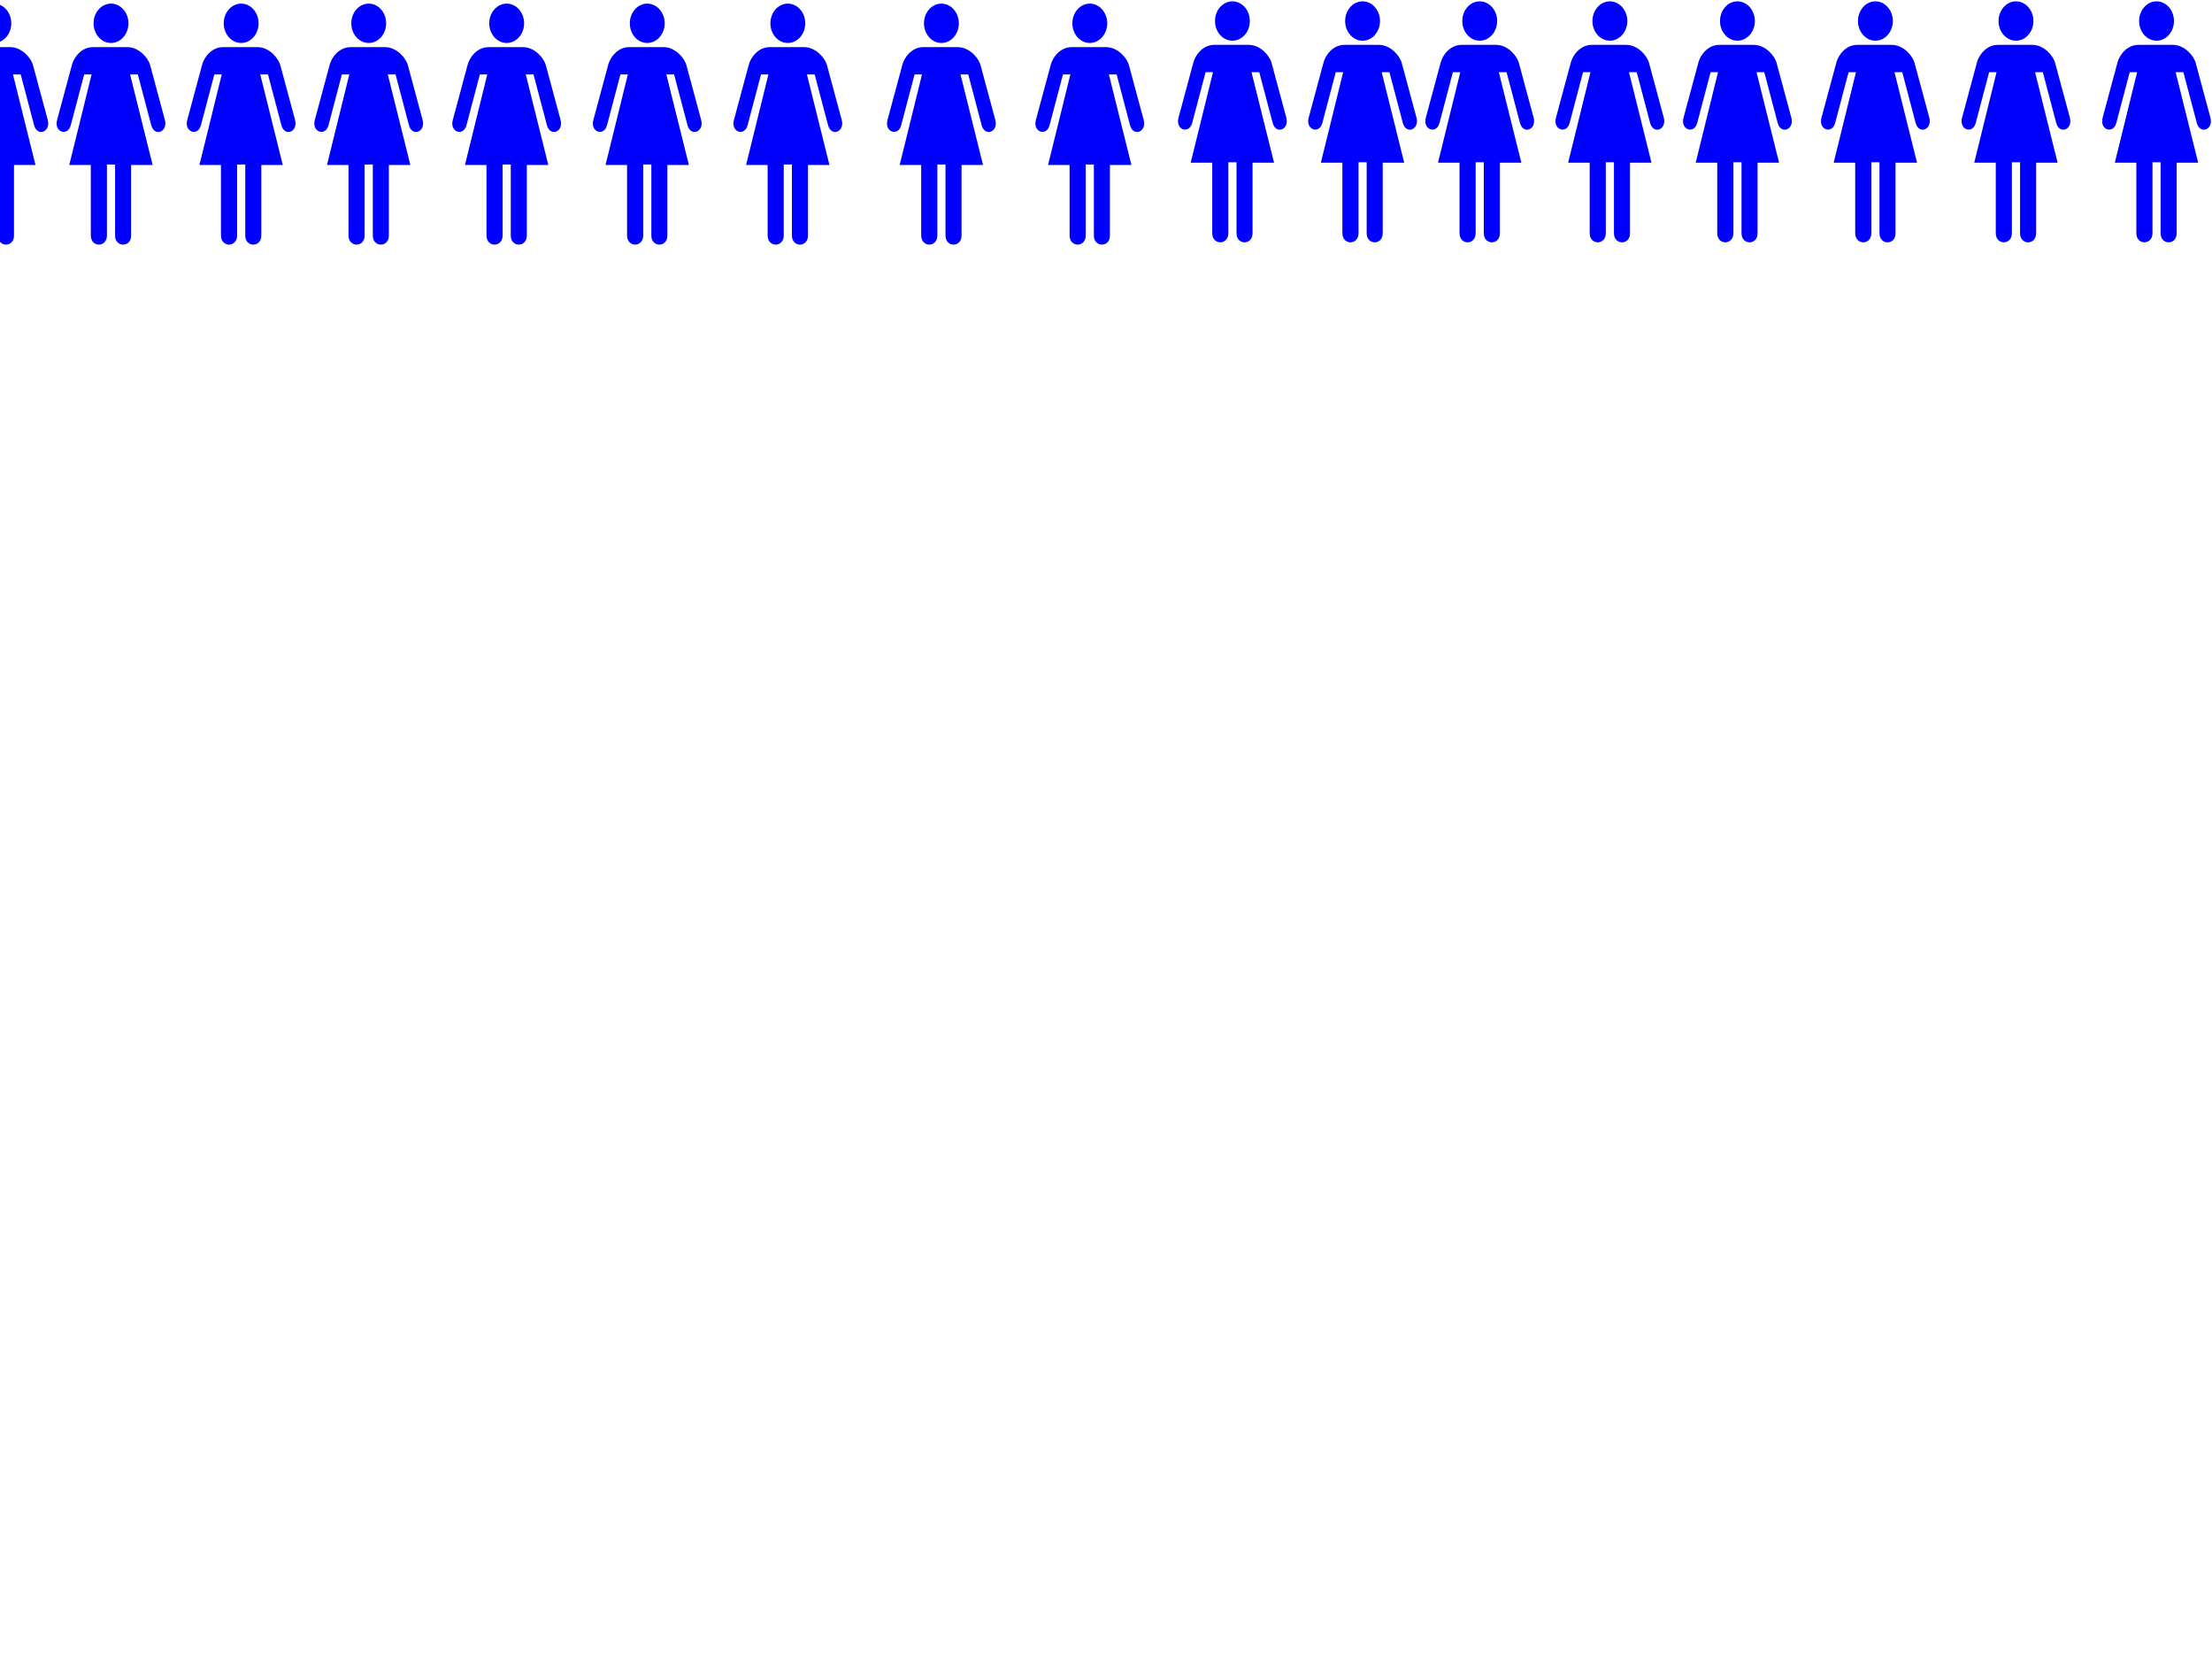 <?xml version="1.0"?><svg width="640" height="480" xmlns="http://www.w3.org/2000/svg">
 <title>red lady dress</title>
 <g>
  <title>Layer 1</title>
  <g id="svg_343">
   <g id="svg_31">
    <g id="svg_3">
     <path fill="#0000ff" d="m-33.025,-283.75c3.531,0 6.061,3.28 6.59,5.066l4.325,16.062c0.865,3.44 -3.025,4.873 -3.954,1.514l-3.889,-14.734l-2.242,0l6.519,26.187l-6.22,0l0,20.438c0,3.486 -4.643,3.466 -4.643,0l0,-20.564l-2.36,0l0,20.524c0,3.525 -4.666,3.525 -4.666,0l0,-20.398l-6.231,0l6.455,-26.187l-2.142,0l-3.901,14.774c-0.918,3.214 -4.843,1.912 -3.948,-1.554l4.325,-16.062c0.465,-1.826 2.513,-5.066 6.061,-5.066l9.922,0l0,-0.001z" id="svg_1"/>
     <path fill="#0000ff" d="m-37.72,-284.952c2.783,0 5.043,-2.55 5.043,-5.684c0,-3.154 -2.26,-5.704 -5.043,-5.704c-2.789,0 -5.042,2.55 -5.042,5.704c-0.001,3.134 2.253,5.684 5.042,5.684z" id="svg_2"/>
    </g>
    <g id="svg_4">
     <path fill="#0000ff" d="m4.634,-283.75c3.531,0 6.061,3.28 6.59,5.066l4.325,16.062c0.865,3.44 -3.025,4.873 -3.954,1.514l-3.889,-14.734l-2.242,0l6.519,26.187l-6.22,0l0,20.438c0,3.486 -4.643,3.466 -4.643,0l0,-20.564l-2.36,0l0,20.524c0,3.525 -4.666,3.525 -4.666,0l0,-20.398l-6.231,0l6.455,-26.187l-2.142,0l-3.901,14.774c-0.918,3.214 -4.843,1.912 -3.948,-1.554l4.325,-16.062c0.465,-1.826 2.513,-5.066 6.061,-5.066l9.922,0l0,-0.001z" id="svg_5"/>
     <path fill="#0000ff" d="m-0.061,-284.952c2.783,0 5.042,-2.55 5.042,-5.684c0,-3.154 -2.26,-5.704 -5.042,-5.704c-2.789,0 -5.043,2.55 -5.043,5.704c-0.001,3.134 2.253,5.684 5.043,5.684z" id="svg_6"/>
    </g>
    <g id="svg_7">
     <path fill="#0000ff" d="m38.527,-283.75c3.531,0 6.061,3.28 6.59,5.066l4.325,16.062c0.865,3.44 -3.025,4.873 -3.954,1.514l-3.889,-14.734l-2.242,0l6.519,26.187l-6.22,0l0,20.438c0,3.486 -4.643,3.466 -4.643,0l0,-20.564l-2.36,0l0,20.524c0,3.525 -4.666,3.525 -4.666,0l0,-20.398l-6.231,0l6.455,-26.187l-2.142,0l-3.901,14.774c-0.918,3.214 -4.843,1.912 -3.948,-1.554l4.325,-16.062c0.465,-1.826 2.513,-5.066 6.061,-5.066l9.922,0l0,-0.001z" id="svg_8"/>
     <path fill="#0000ff" d="m33.832,-284.952c2.783,0 5.043,-2.55 5.043,-5.684c0,-3.154 -2.26,-5.704 -5.043,-5.704c-2.789,0 -5.043,2.55 -5.043,5.704c-0.001,3.134 2.254,5.684 5.043,5.684z" id="svg_9"/>
    </g>
    <g id="svg_10">
     <path fill="#0000ff" d="m76.186,-283.75c3.531,0 6.061,3.28 6.59,5.066l4.325,16.062c0.865,3.44 -3.025,4.873 -3.954,1.514l-3.889,-14.734l-2.242,0l6.519,26.187l-6.22,0l0,20.438c0,3.486 -4.643,3.466 -4.643,0l0,-20.564l-2.36,0l0,20.524c0,3.525 -4.666,3.525 -4.666,0l0,-20.398l-6.231,0l6.455,-26.187l-2.142,0l-3.901,14.774c-0.918,3.214 -4.843,1.912 -3.948,-1.554l4.325,-16.062c0.465,-1.826 2.513,-5.066 6.061,-5.066l9.922,0l0,-0.001z" id="svg_11"/>
     <path fill="#0000ff" d="m71.49,-284.952c2.783,0 5.043,-2.55 5.043,-5.684c0,-3.154 -2.26,-5.704 -5.043,-5.704c-2.789,0 -5.043,2.55 -5.043,5.704c-0.001,3.134 2.254,5.684 5.043,5.684z" id="svg_12"/>
    </g>
    <g id="svg_13">
     <path fill="#0000ff" d="m113.091,-283.75c3.531,0 6.061,3.28 6.59,5.066l4.325,16.062c0.865,3.44 -3.025,4.873 -3.954,1.514l-3.889,-14.734l-2.242,0l6.52,26.187l-6.22,0l0,20.438c0,3.486 -4.643,3.466 -4.643,0l0,-20.564l-2.36,0l0,20.524c0,3.525 -4.666,3.525 -4.666,0l0,-20.398l-6.231,0l6.455,-26.187l-2.142,0l-3.901,14.774c-0.918,3.214 -4.843,1.912 -3.948,-1.554l4.325,-16.062c0.465,-1.826 2.513,-5.066 6.061,-5.066l9.922,0l0,-0.001z" id="svg_14"/>
     <path fill="#0000ff" d="m108.396,-284.952c2.783,0 5.043,-2.55 5.043,-5.684c0,-3.154 -2.26,-5.704 -5.043,-5.704c-2.789,0 -5.042,2.55 -5.042,5.704c-0.001,3.134 2.253,5.684 5.042,5.684z" id="svg_15"/>
    </g>
    <g id="svg_16">
     <path fill="#0000ff" d="m321.72,-283.75c3.531,0 6.061,3.28 6.59,5.066l4.325,16.062c0.865,3.44 -3.025,4.873 -3.954,1.514l-3.889,-14.734l-2.242,0l6.519,26.187l-6.22,0l0,20.438c0,3.486 -4.643,3.466 -4.643,0l0,-20.564l-2.36,0l0,20.524c0,3.525 -4.666,3.525 -4.666,0l0,-20.398l-6.231,0l6.455,-26.187l-2.142,0l-3.901,14.774c-0.918,3.214 -4.843,1.912 -3.948,-1.554l4.325,-16.062c0.465,-1.826 2.513,-5.066 6.061,-5.066l9.922,0l0,-0.001z" id="svg_17"/>
     <path fill="#0000ff" d="m317.025,-284.952c2.783,0 5.043,-2.55 5.043,-5.684c0,-3.154 -2.26,-5.704 -5.043,-5.704c-2.789,0 -5.043,2.55 -5.043,5.704c-0.001,3.134 2.254,5.684 5.043,5.684z" id="svg_18"/>
    </g>
    <g id="svg_19">
     <path fill="#0000ff" d="m278.789,-283.75c3.531,0 6.061,3.28 6.59,5.066l4.325,16.062c0.865,3.44 -3.025,4.873 -3.954,1.514l-3.889,-14.734l-2.242,0l6.52,26.187l-6.22,0l0,20.438c0,3.486 -4.643,3.466 -4.643,0l0,-20.564l-2.36,0l0,20.524c0,3.525 -4.666,3.525 -4.666,0l0,-20.398l-6.231,0l6.455,-26.187l-2.142,0l-3.901,14.774c-0.918,3.214 -4.843,1.912 -3.948,-1.554l4.325,-16.062c0.465,-1.826 2.513,-5.066 6.061,-5.066l9.922,0l0,-0.001z" id="svg_20"/>
     <path fill="#0000ff" d="m274.094,-284.952c2.783,0 5.042,-2.55 5.042,-5.684c0,-3.154 -2.26,-5.704 -5.042,-5.704c-2.789,0 -5.043,2.55 -5.043,5.704c-0.001,3.134 2.253,5.684 5.043,5.684z" id="svg_21"/>
    </g>
    <g id="svg_22">
     <path fill="#0000ff" d="m153.009,-283.75c3.531,0 6.061,3.28 6.59,5.066l4.325,16.062c0.865,3.44 -3.025,4.873 -3.954,1.514l-3.889,-14.734l-2.242,0l6.52,26.187l-6.22,0l0,20.438c0,3.486 -4.643,3.466 -4.643,0l0,-20.564l-2.36,0l0,20.524c0,3.525 -4.666,3.525 -4.666,0l0,-20.398l-6.231,0l6.455,-26.187l-2.142,0l-3.901,14.774c-0.918,3.214 -4.843,1.912 -3.948,-1.554l4.325,-16.062c0.465,-1.826 2.513,-5.066 6.061,-5.066l9.922,0l0,-0.001z" id="svg_23"/>
     <path fill="#0000ff" d="m148.314,-284.952c2.783,0 5.043,-2.55 5.043,-5.684c0,-3.154 -2.26,-5.704 -5.043,-5.704c-2.789,0 -5.042,2.55 -5.042,5.704c-0.001,3.134 2.253,5.684 5.042,5.684z" id="svg_24"/>
    </g>
    <g id="svg_25">
     <path fill="#0000ff" d="m193.681,-283.75c3.531,0 6.061,3.28 6.59,5.066l4.325,16.062c0.865,3.44 -3.025,4.873 -3.954,1.514l-3.889,-14.734l-2.242,0l6.52,26.187l-6.22,0l0,20.438c0,3.486 -4.643,3.466 -4.643,0l0,-20.564l-2.36,0l0,20.524c0,3.525 -4.666,3.525 -4.666,0l0,-20.398l-6.231,0l6.455,-26.187l-2.142,0l-3.901,14.774c-0.918,3.214 -4.843,1.912 -3.948,-1.554l4.325,-16.062c0.465,-1.826 2.513,-5.066 6.061,-5.066l9.922,0l0,-0.001z" id="svg_26"/>
     <path fill="#0000ff" d="m188.986,-284.952c2.783,0 5.043,-2.55 5.043,-5.684c0,-3.154 -2.26,-5.704 -5.043,-5.704c-2.789,0 -5.043,2.55 -5.043,5.704c-0.001,3.134 2.254,5.684 5.043,5.684z" id="svg_27"/>
    </g>
    <g id="svg_28">
     <path fill="#0000ff" d="m234.352,-283.75c3.531,0 6.061,3.28 6.59,5.066l4.325,16.062c0.865,3.44 -3.025,4.873 -3.954,1.514l-3.889,-14.734l-2.242,0l6.52,26.187l-6.22,0l0,20.438c0,3.486 -4.643,3.466 -4.643,0l0,-20.564l-2.36,0l0,20.524c0,3.525 -4.666,3.525 -4.666,0l0,-20.398l-6.231,0l6.455,-26.187l-2.142,0l-3.901,14.774c-0.918,3.214 -4.843,1.912 -3.948,-1.554l4.325,-16.062c0.465,-1.826 2.513,-5.066 6.061,-5.066l9.922,0l0,-0.001z" id="svg_29"/>
     <path fill="#0000ff" d="m229.657,-284.952c2.783,0 5.043,-2.55 5.043,-5.684c0,-3.154 -2.26,-5.704 -5.043,-5.704c-2.789,0 -5.043,2.55 -5.043,5.704c-0.001,3.134 2.254,5.684 5.043,5.684z" id="svg_30"/>
    </g>
   </g>
   <g id="svg_32">
    <g id="svg_33">
     <path fill="#0000ff" d="m360.716,-283.658c3.531,0 6.061,3.28 6.59,5.066l4.325,16.062c0.865,3.44 -3.025,4.873 -3.954,1.514l-3.889,-14.734l-2.242,0l6.519,26.187l-6.22,0l0,20.438c0,3.486 -4.643,3.466 -4.643,0l0,-20.564l-2.36,0l0,20.524c0,3.525 -4.666,3.525 -4.666,0l0,-20.398l-6.231,0l6.455,-26.187l-2.142,0l-3.901,14.774c-0.918,3.214 -4.843,1.912 -3.948,-1.554l4.325,-16.062c0.465,-1.826 2.513,-5.066 6.061,-5.066l9.922,0l0,-0.001z" id="svg_34"/>
     <path fill="#0000ff" d="m356.021,-284.86c2.783,0 5.042,-2.55 5.042,-5.684c0,-3.154 -2.259,-5.704 -5.042,-5.704c-2.789,0 -5.043,2.55 -5.043,5.704c-0.001,3.134 2.254,5.684 5.043,5.684z" id="svg_35"/>
    </g>
    <g id="svg_36">
     <path fill="#0000ff" d="m398.375,-283.658c3.531,0 6.061,3.28 6.59,5.066l4.325,16.062c0.865,3.44 -3.025,4.873 -3.954,1.514l-3.889,-14.734l-2.242,0l6.519,26.187l-6.22,0l0,20.438c0,3.486 -4.643,3.466 -4.643,0l0,-20.564l-2.36,0l0,20.524c0,3.525 -4.666,3.525 -4.666,0l0,-20.398l-6.231,0l6.455,-26.187l-2.142,0l-3.901,14.774c-0.918,3.214 -4.843,1.912 -3.948,-1.554l4.325,-16.062c0.465,-1.826 2.513,-5.066 6.061,-5.066l9.922,0l0,-0.001z" id="svg_37"/>
     <path fill="#0000ff" d="m393.679,-284.86c2.783,0 5.043,-2.55 5.043,-5.684c0,-3.154 -2.26,-5.704 -5.043,-5.704c-2.789,0 -5.042,2.55 -5.042,5.704c-0.001,3.134 2.253,5.684 5.042,5.684z" id="svg_38"/>
    </g>
    <g id="svg_39">
     <path fill="#0000ff" d="m432.267,-283.658c3.531,0 6.061,3.28 6.59,5.066l4.325,16.062c0.865,3.44 -3.025,4.873 -3.954,1.514l-3.889,-14.734l-2.242,0l6.519,26.187l-6.22,0l0,20.438c0,3.486 -4.643,3.466 -4.643,0l0,-20.564l-2.36,0l0,20.524c0,3.525 -4.666,3.525 -4.666,0l0,-20.398l-6.231,0l6.455,-26.187l-2.142,0l-3.901,14.774c-0.918,3.214 -4.843,1.912 -3.948,-1.554l4.325,-16.062c0.465,-1.826 2.513,-5.066 6.061,-5.066l9.922,0l0,-0.001z" id="svg_40"/>
     <path fill="#0000ff" d="m427.572,-284.86c2.783,0 5.043,-2.55 5.043,-5.684c0,-3.154 -2.26,-5.704 -5.043,-5.704c-2.789,0 -5.043,2.55 -5.043,5.704c-0.001,3.134 2.254,5.684 5.043,5.684z" id="svg_41"/>
    </g>
    <g id="svg_42">
     <path fill="#0000ff" d="m469.926,-283.658c3.531,0 6.061,3.28 6.59,5.066l4.325,16.062c0.865,3.44 -3.025,4.873 -3.954,1.514l-3.889,-14.734l-2.242,0l6.519,26.187l-6.22,0l0,20.438c0,3.486 -4.643,3.466 -4.643,0l0,-20.564l-2.36,0l0,20.524c0,3.525 -4.666,3.525 -4.666,0l0,-20.398l-6.231,0l6.455,-26.187l-2.142,0l-3.901,14.774c-0.918,3.214 -4.843,1.912 -3.948,-1.554l4.325,-16.062c0.465,-1.826 2.513,-5.066 6.061,-5.066l9.922,0l0,-0.001z" id="svg_43"/>
     <path fill="#0000ff" d="m465.231,-284.86c2.783,0 5.042,-2.55 5.042,-5.684c0,-3.154 -2.26,-5.704 -5.042,-5.704c-2.789,0 -5.043,2.55 -5.043,5.704c-0.001,3.134 2.254,5.684 5.043,5.684z" id="svg_44"/>
    </g>
    <g id="svg_45">
     <path fill="#0000ff" d="m506.832,-283.658c3.531,0 6.061,3.28 6.59,5.066l4.325,16.062c0.865,3.44 -3.025,4.873 -3.954,1.514l-3.889,-14.734l-2.242,0l6.52,26.187l-6.22,0l0,20.438c0,3.486 -4.643,3.466 -4.643,0l0,-20.564l-2.36,0l0,20.524c0,3.525 -4.666,3.525 -4.666,0l0,-20.398l-6.231,0l6.455,-26.187l-2.142,0l-3.901,14.774c-0.918,3.214 -4.843,1.912 -3.948,-1.554l4.325,-16.062c0.465,-1.826 2.513,-5.066 6.061,-5.066l9.922,0l0,-0.001z" id="svg_46"/>
     <path fill="#0000ff" d="m502.136,-284.86c2.783,0 5.043,-2.55 5.043,-5.684c0,-3.154 -2.26,-5.704 -5.043,-5.704c-2.789,0 -5.043,2.55 -5.043,5.704c-0.001,3.134 2.254,5.684 5.043,5.684z" id="svg_47"/>
    </g>
    <g id="svg_48">
     <path fill="#0000ff" d="m715.461,-283.658c3.531,0 6.061,3.28 6.59,5.066l4.325,16.062c0.865,3.44 -3.025,4.873 -3.954,1.514l-3.889,-14.734l-2.242,0l6.519,26.187l-6.22,0l0,20.438c0,3.486 -4.642,3.466 -4.642,0l0,-20.564l-2.36,0l0,20.524c0,3.525 -4.666,3.525 -4.666,0l0,-20.398l-6.231,0l6.455,-26.187l-2.142,0l-3.901,14.774c-0.918,3.214 -4.843,1.912 -3.948,-1.554l4.325,-16.062c0.465,-1.826 2.513,-5.066 6.061,-5.066l9.922,0l0,-0.001z" id="svg_49"/>
     <path fill="#0000ff" d="m710.766,-284.86c2.783,0 5.042,-2.55 5.042,-5.684c0,-3.154 -2.26,-5.704 -5.042,-5.704c-2.789,0 -5.043,2.55 -5.043,5.704c-0.001,3.134 2.253,5.684 5.043,5.684z" id="svg_50"/>
    </g>
    <g id="svg_51">
     <path fill="#0000ff" d="m672.53,-283.658c3.531,0 6.061,3.28 6.59,5.066l4.325,16.062c0.865,3.44 -3.025,4.873 -3.954,1.514l-3.889,-14.734l-2.242,0l6.519,26.187l-6.22,0l0,20.438c0,3.486 -4.643,3.466 -4.643,0l0,-20.564l-2.36,0l0,20.524c0,3.525 -4.666,3.525 -4.666,0l0,-20.398l-6.231,0l6.455,-26.187l-2.142,0l-3.901,14.774c-0.918,3.214 -4.843,1.912 -3.948,-1.554l4.325,-16.062c0.465,-1.826 2.513,-5.066 6.061,-5.066l9.922,0l0,-0.001z" id="svg_52"/>
     <path fill="#0000ff" d="m667.835,-284.86c2.783,0 5.042,-2.55 5.042,-5.684c0,-3.154 -2.26,-5.704 -5.042,-5.704c-2.789,0 -5.043,2.55 -5.043,5.704c-0.001,3.134 2.253,5.684 5.043,5.684z" id="svg_53"/>
    </g>
    <g id="svg_54">
     <path fill="#0000ff" d="m546.75,-283.658c3.531,0 6.061,3.28 6.59,5.066l4.325,16.062c0.865,3.44 -3.025,4.873 -3.954,1.514l-3.889,-14.734l-2.242,0l6.52,26.187l-6.22,0l0,20.438c0,3.486 -4.643,3.466 -4.643,0l0,-20.564l-2.36,0l0,20.524c0,3.525 -4.666,3.525 -4.666,0l0,-20.398l-6.231,0l6.455,-26.187l-2.142,0l-3.901,14.774c-0.918,3.214 -4.843,1.912 -3.948,-1.554l4.325,-16.062c0.465,-1.826 2.513,-5.066 6.061,-5.066l9.922,0l0,-0.001z" id="svg_55"/>
     <path fill="#0000ff" d="m542.055,-284.86c2.783,0 5.042,-2.55 5.042,-5.684c0,-3.154 -2.26,-5.704 -5.042,-5.704c-2.789,0 -5.043,2.55 -5.043,5.704c-0.001,3.134 2.254,5.684 5.043,5.684z" id="svg_56"/>
    </g>
    <g id="svg_57">
     <path fill="#0000ff" d="m587.421,-283.658c3.531,0 6.061,3.28 6.59,5.066l4.325,16.062c0.865,3.44 -3.025,4.873 -3.954,1.514l-3.889,-14.734l-2.242,0l6.52,26.187l-6.22,0l0,20.438c0,3.486 -4.643,3.466 -4.643,0l0,-20.564l-2.36,0l0,20.524c0,3.525 -4.666,3.525 -4.666,0l0,-20.398l-6.231,0l6.455,-26.187l-2.142,0l-3.901,14.774c-0.918,3.214 -4.843,1.912 -3.948,-1.554l4.325,-16.062c0.465,-1.826 2.513,-5.066 6.061,-5.066l9.922,0l0,-0.001z" id="svg_58"/>
     <path fill="#0000ff" d="m582.726,-284.86c2.783,0 5.043,-2.55 5.043,-5.684c0,-3.154 -2.26,-5.704 -5.043,-5.704c-2.789,0 -5.042,2.55 -5.042,5.704c-0.001,3.134 2.254,5.684 5.042,5.684z" id="svg_59"/>
    </g>
    <g id="svg_60">
     <path fill="#0000ff" d="m628.093,-283.658c3.531,0 6.061,3.28 6.59,5.066l4.325,16.062c0.865,3.44 -3.025,4.873 -3.954,1.514l-3.889,-14.734l-2.242,0l6.519,26.187l-6.22,0l0,20.438c0,3.486 -4.643,3.466 -4.643,0l0,-20.564l-2.36,0l0,20.524c0,3.525 -4.666,3.525 -4.666,0l0,-20.398l-6.231,0l6.455,-26.187l-2.142,0l-3.901,14.774c-0.918,3.214 -4.843,1.912 -3.948,-1.554l4.325,-16.062c0.465,-1.826 2.513,-5.066 6.061,-5.066l9.922,0l0,-0.001z" id="svg_61"/>
     <path fill="#0000ff" d="m623.397,-284.86c2.783,0 5.043,-2.55 5.043,-5.684c0,-3.154 -2.26,-5.704 -5.043,-5.704c-2.789,0 -5.043,2.55 -5.043,5.704c-0.001,3.134 2.254,5.684 5.043,5.684z" id="svg_62"/>
    </g>
   </g>
   <g id="svg_63">
    <g id="svg_64">
     <path fill="#0000ff" d="m-32.778,-210.416c3.531,0 6.061,3.28 6.59,5.066l4.325,16.062c0.865,3.44 -3.025,4.873 -3.954,1.514l-3.889,-14.734l-2.242,0l6.519,26.187l-6.22,0l0,20.438c0,3.486 -4.643,3.466 -4.643,0l0,-20.564l-2.36,0l0,20.524c0,3.525 -4.666,3.525 -4.666,0l0,-20.398l-6.231,0l6.455,-26.187l-2.142,0l-3.901,14.774c-0.918,3.214 -4.843,1.912 -3.948,-1.554l4.325,-16.062c0.465,-1.826 2.513,-5.066 6.061,-5.066l9.922,0l0,-0.001z" id="svg_65"/>
     <path fill="#0000ff" d="m-37.473,-211.617c2.783,0 5.043,-2.55 5.043,-5.684c0,-3.154 -2.26,-5.704 -5.043,-5.704c-2.789,0 -5.043,2.55 -5.043,5.704c-0.001,3.134 2.254,5.684 5.043,5.684z" id="svg_66"/>
    </g>
    <g id="svg_67">
     <path fill="#0000ff" d="m4.881,-210.416c3.531,0 6.061,3.28 6.59,5.066l4.325,16.062c0.865,3.44 -3.025,4.873 -3.954,1.514l-3.889,-14.734l-2.242,0l6.52,26.187l-6.22,0l0,20.438c0,3.486 -4.643,3.466 -4.643,0l0,-20.564l-2.36,0l0,20.524c0,3.525 -4.666,3.525 -4.666,0l0,-20.398l-6.231,0l6.455,-26.187l-2.142,0l-3.901,14.774c-0.918,3.214 -4.843,1.912 -3.948,-1.554l4.325,-16.062c0.465,-1.826 2.513,-5.066 6.061,-5.066l9.922,0l0,-0.001z" id="svg_68"/>
     <path fill="#0000ff" d="m0.186,-211.617c2.783,0 5.043,-2.55 5.043,-5.684c0,-3.154 -2.26,-5.704 -5.043,-5.704c-2.789,0 -5.042,2.55 -5.042,5.704c-0.001,3.134 2.253,5.684 5.042,5.684z" id="svg_69"/>
    </g>
    <g id="svg_70">
     <path fill="#0000ff" d="m38.774,-210.416c3.531,0 6.061,3.28 6.59,5.066l4.325,16.062c0.865,3.44 -3.025,4.873 -3.954,1.514l-3.889,-14.734l-2.242,0l6.519,26.187l-6.22,0l0,20.438c0,3.486 -4.643,3.466 -4.643,0l0,-20.564l-2.36,0l0,20.524c0,3.525 -4.666,3.525 -4.666,0l0,-20.398l-6.231,0l6.455,-26.187l-2.142,0l-3.901,14.774c-0.918,3.214 -4.843,1.912 -3.948,-1.554l4.325,-16.062c0.465,-1.826 2.513,-5.066 6.061,-5.066l9.922,0l0,-0.001z" id="svg_71"/>
     <path fill="#0000ff" d="m34.078,-211.617c2.783,0 5.043,-2.55 5.043,-5.684c0,-3.154 -2.26,-5.704 -5.043,-5.704c-2.789,0 -5.043,2.55 -5.043,5.704c-0.001,3.134 2.253,5.684 5.043,5.684z" id="svg_72"/>
    </g>
    <g id="svg_73">
     <path fill="#0000ff" d="m76.432,-210.416c3.531,0 6.061,3.28 6.59,5.066l4.325,16.062c0.865,3.44 -3.025,4.873 -3.954,1.514l-3.889,-14.734l-2.242,0l6.519,26.187l-6.22,0l0,20.438c0,3.486 -4.643,3.466 -4.643,0l0,-20.564l-2.36,0l0,20.524c0,3.525 -4.666,3.525 -4.666,0l0,-20.398l-6.231,0l6.455,-26.187l-2.142,0l-3.901,14.774c-0.918,3.214 -4.843,1.912 -3.948,-1.554l4.325,-16.062c0.465,-1.826 2.513,-5.066 6.061,-5.066l9.922,0l0,-0.001z" id="svg_74"/>
     <path fill="#0000ff" d="m71.737,-211.617c2.783,0 5.043,-2.55 5.043,-5.684c0,-3.154 -2.26,-5.704 -5.043,-5.704c-2.789,0 -5.042,2.55 -5.042,5.704c-0.001,3.134 2.254,5.684 5.042,5.684z" id="svg_75"/>
    </g>
    <g id="svg_76">
     <path fill="#0000ff" d="m113.338,-210.416c3.531,0 6.061,3.28 6.59,5.066l4.325,16.062c0.865,3.44 -3.025,4.873 -3.954,1.514l-3.889,-14.734l-2.242,0l6.52,26.187l-6.22,0l0,20.438c0,3.486 -4.643,3.466 -4.643,0l0,-20.564l-2.36,0l0,20.524c0,3.525 -4.666,3.525 -4.666,0l0,-20.398l-6.231,0l6.455,-26.187l-2.142,0l-3.901,14.774c-0.918,3.214 -4.843,1.912 -3.948,-1.554l4.325,-16.062c0.465,-1.826 2.513,-5.066 6.061,-5.066l9.922,0l0,-0.001z" id="svg_77"/>
     <path fill="#0000ff" d="m108.643,-211.617c2.783,0 5.043,-2.55 5.043,-5.684c0,-3.154 -2.26,-5.704 -5.043,-5.704c-2.789,0 -5.043,2.55 -5.043,5.704c-0.001,3.134 2.254,5.684 5.043,5.684z" id="svg_78"/>
    </g>
    <g id="svg_79">
     <path fill="#0000ff" d="m321.967,-210.416c3.531,0 6.061,3.28 6.59,5.066l4.325,16.062c0.865,3.44 -3.025,4.873 -3.954,1.514l-3.889,-14.734l-2.242,0l6.519,26.187l-6.22,0l0,20.438c0,3.486 -4.643,3.466 -4.643,0l0,-20.564l-2.36,0l0,20.524c0,3.525 -4.666,3.525 -4.666,0l0,-20.398l-6.231,0l6.455,-26.187l-2.142,0l-3.901,14.774c-0.918,3.214 -4.843,1.912 -3.948,-1.554l4.325,-16.062c0.465,-1.826 2.513,-5.066 6.061,-5.066l9.922,0l0,-0.001z" id="svg_80"/>
     <path fill="#0000ff" d="m317.272,-211.617c2.783,0 5.043,-2.55 5.043,-5.684c0,-3.154 -2.26,-5.704 -5.043,-5.704c-2.789,0 -5.043,2.55 -5.043,5.704c-0.001,3.134 2.254,5.684 5.043,5.684z" id="svg_81"/>
    </g>
    <g id="svg_82">
     <path fill="#0000ff" d="m279.036,-210.416c3.531,0 6.061,3.28 6.59,5.066l4.325,16.062c0.865,3.44 -3.025,4.873 -3.954,1.514l-3.889,-14.734l-2.242,0l6.519,26.187l-6.22,0l0,20.438c0,3.486 -4.643,3.466 -4.643,0l0,-20.564l-2.36,0l0,20.524c0,3.525 -4.666,3.525 -4.666,0l0,-20.398l-6.231,0l6.455,-26.187l-2.142,0l-3.901,14.774c-0.918,3.214 -4.843,1.912 -3.948,-1.554l4.325,-16.062c0.465,-1.826 2.513,-5.066 6.061,-5.066l9.922,0l0,-0.001z" id="svg_83"/>
     <path fill="#0000ff" d="m274.341,-211.617c2.783,0 5.042,-2.55 5.042,-5.684c0,-3.154 -2.26,-5.704 -5.042,-5.704c-2.789,0 -5.043,2.55 -5.043,5.704c-0.001,3.134 2.253,5.684 5.043,5.684z" id="svg_84"/>
    </g>
    <g id="svg_85">
     <path fill="#0000ff" d="m153.256,-210.416c3.531,0 6.061,3.28 6.59,5.066l4.325,16.062c0.865,3.44 -3.025,4.873 -3.954,1.514l-3.889,-14.734l-2.242,0l6.52,26.187l-6.22,0l0,20.438c0,3.486 -4.643,3.466 -4.643,0l0,-20.564l-2.36,0l0,20.524c0,3.525 -4.666,3.525 -4.666,0l0,-20.398l-6.231,0l6.455,-26.187l-2.142,0l-3.901,14.774c-0.918,3.214 -4.843,1.912 -3.948,-1.554l4.325,-16.062c0.465,-1.826 2.513,-5.066 6.061,-5.066l9.922,0l0,-0.001z" id="svg_86"/>
     <path fill="#0000ff" d="m148.561,-211.617c2.783,0 5.043,-2.55 5.043,-5.684c0,-3.154 -2.26,-5.704 -5.043,-5.704c-2.789,0 -5.042,2.55 -5.042,5.704c-0.001,3.134 2.253,5.684 5.042,5.684z" id="svg_87"/>
    </g>
    <g id="svg_88">
     <path fill="#0000ff" d="m193.928,-210.416c3.531,0 6.061,3.28 6.59,5.066l4.325,16.062c0.865,3.44 -3.025,4.873 -3.954,1.514l-3.889,-14.734l-2.242,0l6.52,26.187l-6.22,0l0,20.438c0,3.486 -4.643,3.466 -4.643,0l0,-20.564l-2.36,0l0,20.524c0,3.525 -4.666,3.525 -4.666,0l0,-20.398l-6.231,0l6.455,-26.187l-2.142,0l-3.901,14.774c-0.918,3.214 -4.843,1.912 -3.948,-1.554l4.325,-16.062c0.465,-1.826 2.513,-5.066 6.061,-5.066l9.922,0l0,-0.001z" id="svg_89"/>
     <path fill="#0000ff" d="m189.232,-211.617c2.783,0 5.043,-2.55 5.043,-5.684c0,-3.154 -2.26,-5.704 -5.043,-5.704c-2.789,0 -5.043,2.55 -5.043,5.704c-0.001,3.134 2.254,5.684 5.043,5.684z" id="svg_90"/>
    </g>
    <g id="svg_91">
     <path fill="#0000ff" d="m234.599,-210.416c3.531,0 6.061,3.28 6.59,5.066l4.325,16.062c0.865,3.44 -3.025,4.873 -3.954,1.514l-3.889,-14.734l-2.242,0l6.52,26.187l-6.22,0l0,20.438c0,3.486 -4.643,3.466 -4.643,0l0,-20.564l-2.36,0l0,20.524c0,3.525 -4.666,3.525 -4.666,0l0,-20.398l-6.231,0l6.455,-26.187l-2.142,0l-3.901,14.774c-0.918,3.214 -4.843,1.912 -3.948,-1.554l4.325,-16.062c0.465,-1.826 2.513,-5.066 6.061,-5.066l9.922,0l0,-0.001z" id="svg_92"/>
     <path fill="#0000ff" d="m229.904,-211.617c2.783,0 5.043,-2.55 5.043,-5.684c0,-3.154 -2.26,-5.704 -5.043,-5.704c-2.789,0 -5.043,2.55 -5.043,5.704c-0.001,3.134 2.254,5.684 5.043,5.684z" id="svg_93"/>
    </g>
   </g>
   <g id="svg_94">
    <g id="svg_95">
     <path fill="#0000ff" d="m359.988,-208.524c3.531,0 6.061,3.28 6.59,5.066l4.325,16.062c0.865,3.44 -3.025,4.873 -3.954,1.514l-3.889,-14.734l-2.242,0l6.519,26.187l-6.22,0l0,20.438c0,3.486 -4.643,3.466 -4.643,0l0,-20.564l-2.36,0l0,20.524c0,3.525 -4.666,3.525 -4.666,0l0,-20.398l-6.231,0l6.455,-26.187l-2.142,0l-3.901,14.774c-0.918,3.214 -4.843,1.912 -3.948,-1.554l4.325,-16.062c0.465,-1.826 2.513,-5.066 6.061,-5.066l9.922,0l0,-0.001z" id="svg_96"/>
     <path fill="#0000ff" d="m355.293,-209.726c2.783,0 5.042,-2.55 5.042,-5.684c0,-3.154 -2.259,-5.704 -5.042,-5.704c-2.789,0 -5.043,2.55 -5.043,5.704c-0.001,3.134 2.254,5.684 5.043,5.684z" id="svg_97"/>
    </g>
    <g id="svg_98">
     <path fill="#0000ff" d="m397.647,-208.524c3.531,0 6.061,3.28 6.59,5.066l4.325,16.062c0.865,3.44 -3.025,4.873 -3.954,1.514l-3.889,-14.734l-2.242,0l6.52,26.187l-6.22,0l0,20.438c0,3.486 -4.643,3.466 -4.643,0l0,-20.564l-2.36,0l0,20.524c0,3.525 -4.666,3.525 -4.666,0l0,-20.398l-6.231,0l6.455,-26.187l-2.142,0l-3.901,14.774c-0.918,3.214 -4.843,1.912 -3.948,-1.554l4.325,-16.062c0.465,-1.826 2.513,-5.066 6.061,-5.066l9.922,0l0,-0.001z" id="svg_99"/>
     <path fill="#0000ff" d="m392.952,-209.726c2.783,0 5.043,-2.55 5.043,-5.684c0,-3.154 -2.26,-5.704 -5.043,-5.704c-2.789,0 -5.043,2.55 -5.043,5.704c-0.001,3.134 2.254,5.684 5.043,5.684z" id="svg_100"/>
    </g>
    <g id="svg_101">
     <path fill="#0000ff" d="m431.54,-208.524c3.531,0 6.061,3.28 6.59,5.066l4.325,16.062c0.865,3.44 -3.025,4.873 -3.954,1.514l-3.889,-14.734l-2.242,0l6.52,26.187l-6.22,0l0,20.438c0,3.486 -4.643,3.466 -4.643,0l0,-20.564l-2.36,0l0,20.524c0,3.525 -4.666,3.525 -4.666,0l0,-20.398l-6.231,0l6.455,-26.187l-2.142,0l-3.901,14.774c-0.918,3.214 -4.843,1.912 -3.948,-1.554l4.325,-16.062c0.465,-1.826 2.513,-5.066 6.061,-5.066l9.922,0l0,-0.001z" id="svg_102"/>
     <path fill="#0000ff" d="m426.844,-209.726c2.783,0 5.043,-2.55 5.043,-5.684c0,-3.154 -2.26,-5.704 -5.043,-5.704c-2.789,0 -5.043,2.55 -5.043,5.704c-0.001,3.134 2.254,5.684 5.043,5.684z" id="svg_103"/>
    </g>
    <g id="svg_104">
     <path fill="#0000ff" d="m469.198,-208.524c3.531,0 6.061,3.28 6.59,5.066l4.325,16.062c0.865,3.44 -3.025,4.873 -3.954,1.514l-3.889,-14.734l-2.242,0l6.52,26.187l-6.22,0l0,20.438c0,3.486 -4.643,3.466 -4.643,0l0,-20.564l-2.36,0l0,20.524c0,3.525 -4.666,3.525 -4.666,0l0,-20.398l-6.231,0l6.455,-26.187l-2.142,0l-3.901,14.774c-0.918,3.214 -4.843,1.912 -3.948,-1.554l4.325,-16.062c0.465,-1.826 2.513,-5.066 6.061,-5.066l9.922,0l0,-0.001z" id="svg_105"/>
     <path fill="#0000ff" d="m464.503,-209.726c2.783,0 5.042,-2.55 5.042,-5.684c0,-3.154 -2.26,-5.704 -5.042,-5.704c-2.789,0 -5.043,2.55 -5.043,5.704c-0.001,3.134 2.254,5.684 5.043,5.684z" id="svg_106"/>
    </g>
    <g id="svg_107">
     <path fill="#0000ff" d="m506.104,-208.524c3.531,0 6.061,3.28 6.59,5.066l4.325,16.062c0.865,3.44 -3.025,4.873 -3.954,1.514l-3.889,-14.734l-2.242,0l6.52,26.187l-6.22,0l0,20.438c0,3.486 -4.643,3.466 -4.643,0l0,-20.564l-2.36,0l0,20.524c0,3.525 -4.666,3.525 -4.666,0l0,-20.398l-6.231,0l6.455,-26.187l-2.142,0l-3.901,14.774c-0.918,3.214 -4.843,1.912 -3.948,-1.554l4.325,-16.062c0.465,-1.826 2.513,-5.066 6.061,-5.066l9.922,0l0,-0.001z" id="svg_108"/>
     <path fill="#0000ff" d="m501.409,-209.726c2.783,0 5.043,-2.55 5.043,-5.684c0,-3.154 -2.26,-5.704 -5.043,-5.704c-2.789,0 -5.043,2.55 -5.043,5.704c-0.001,3.134 2.254,5.684 5.043,5.684z" id="svg_109"/>
    </g>
    <g id="svg_110">
     <path fill="#0000ff" d="m714.733,-208.524c3.531,0 6.061,3.28 6.59,5.066l4.325,16.062c0.865,3.44 -3.025,4.873 -3.954,1.514l-3.889,-14.734l-2.242,0l6.519,26.187l-6.22,0l0,20.438c0,3.486 -4.642,3.466 -4.642,0l0,-20.564l-2.36,0l0,20.524c0,3.525 -4.666,3.525 -4.666,0l0,-20.398l-6.231,0l6.455,-26.187l-2.142,0l-3.901,14.774c-0.918,3.214 -4.843,1.912 -3.948,-1.554l4.325,-16.062c0.465,-1.826 2.513,-5.066 6.061,-5.066l9.922,0l0,-0.001z" id="svg_111"/>
     <path fill="#0000ff" d="m710.038,-209.726c2.783,0 5.043,-2.55 5.043,-5.684c0,-3.154 -2.26,-5.704 -5.043,-5.704c-2.789,0 -5.042,2.55 -5.042,5.704c-0.001,3.134 2.254,5.684 5.042,5.684z" id="svg_112"/>
    </g>
    <g id="svg_113">
     <path fill="#0000ff" d="m671.802,-208.524c3.531,0 6.061,3.28 6.59,5.066l4.325,16.062c0.865,3.44 -3.025,4.873 -3.954,1.514l-3.889,-14.734l-2.242,0l6.519,26.187l-6.22,0l0,20.438c0,3.486 -4.643,3.466 -4.643,0l0,-20.564l-2.36,0l0,20.524c0,3.525 -4.666,3.525 -4.666,0l0,-20.398l-6.231,0l6.455,-26.187l-2.142,0l-3.901,14.774c-0.918,3.214 -4.843,1.912 -3.948,-1.554l4.325,-16.062c0.465,-1.826 2.513,-5.066 6.061,-5.066l9.922,0l0,-0.001z" id="svg_114"/>
     <path fill="#0000ff" d="m667.107,-209.726c2.783,0 5.042,-2.55 5.042,-5.684c0,-3.154 -2.26,-5.704 -5.042,-5.704c-2.789,0 -5.043,2.55 -5.043,5.704c-0.001,3.134 2.253,5.684 5.043,5.684z" id="svg_115"/>
    </g>
    <g id="svg_116">
     <path fill="#0000ff" d="m546.022,-208.524c3.531,0 6.061,3.28 6.59,5.066l4.325,16.062c0.865,3.44 -3.025,4.873 -3.954,1.514l-3.889,-14.734l-2.242,0l6.52,26.187l-6.22,0l0,20.438c0,3.486 -4.643,3.466 -4.643,0l0,-20.564l-2.36,0l0,20.524c0,3.525 -4.666,3.525 -4.666,0l0,-20.398l-6.231,0l6.455,-26.187l-2.142,0l-3.901,14.774c-0.918,3.214 -4.843,1.912 -3.948,-1.554l4.325,-16.062c0.465,-1.826 2.513,-5.066 6.061,-5.066l9.922,0l0,-0.001z" id="svg_117"/>
     <path fill="#0000ff" d="m541.327,-209.726c2.783,0 5.042,-2.55 5.042,-5.684c0,-3.154 -2.26,-5.704 -5.042,-5.704c-2.789,0 -5.043,2.55 -5.043,5.704c-0.001,3.134 2.254,5.684 5.043,5.684z" id="svg_118"/>
    </g>
    <g id="svg_119">
     <path fill="#0000ff" d="m586.694,-208.524c3.531,0 6.061,3.28 6.59,5.066l4.325,16.062c0.865,3.44 -3.025,4.873 -3.954,1.514l-3.889,-14.734l-2.242,0l6.52,26.187l-6.22,0l0,20.438c0,3.486 -4.643,3.466 -4.643,0l0,-20.564l-2.36,0l0,20.524c0,3.525 -4.666,3.525 -4.666,0l0,-20.398l-6.231,0l6.455,-26.187l-2.142,0l-3.901,14.774c-0.918,3.214 -4.843,1.912 -3.948,-1.554l4.325,-16.062c0.465,-1.826 2.513,-5.066 6.061,-5.066l9.922,0l0,-0.001z" id="svg_120"/>
     <path fill="#0000ff" d="m581.998,-209.726c2.783,0 5.042,-2.55 5.042,-5.684c0,-3.154 -2.26,-5.704 -5.042,-5.704c-2.789,0 -5.043,2.55 -5.043,5.704c-0.001,3.134 2.254,5.684 5.043,5.684z" id="svg_121"/>
    </g>
    <g id="svg_122">
     <path fill="#0000ff" d="m627.365,-208.524c3.531,0 6.061,3.28 6.59,5.066l4.325,16.062c0.865,3.44 -3.025,4.873 -3.954,1.514l-3.889,-14.734l-2.242,0l6.519,26.187l-6.22,0l0,20.438c0,3.486 -4.643,3.466 -4.643,0l0,-20.564l-2.36,0l0,20.524c0,3.525 -4.666,3.525 -4.666,0l0,-20.398l-6.231,0l6.455,-26.187l-2.142,0l-3.901,14.774c-0.918,3.214 -4.843,1.912 -3.948,-1.554l4.325,-16.062c0.465,-1.826 2.513,-5.066 6.061,-5.066l9.922,0l0,-0.001z" id="svg_123"/>
     <path fill="#0000ff" d="m622.67,-209.726c2.783,0 5.042,-2.55 5.042,-5.684c0,-3.154 -2.259,-5.704 -5.042,-5.704c-2.789,0 -5.042,2.55 -5.042,5.704c-0.001,3.134 2.253,5.684 5.042,5.684z" id="svg_124"/>
    </g>
   </g>
   <g id="svg_125">
    <g id="svg_126">
     <path fill="#0000ff" d="m-34.506,-134.882c3.531,0 6.061,3.28 6.59,5.066l4.325,16.062c0.865,3.44 -3.025,4.873 -3.954,1.514l-3.889,-14.734l-2.242,0l6.519,26.187l-6.22,0l0,20.438c0,3.486 -4.643,3.466 -4.643,0l0,-20.564l-2.36,0l0,20.524c0,3.525 -4.666,3.525 -4.666,0l0,-20.398l-6.231,0l6.455,-26.187l-2.142,0l-3.901,14.774c-0.918,3.214 -4.843,1.912 -3.948,-1.554l4.325,-16.062c0.465,-1.826 2.513,-5.066 6.061,-5.066l9.922,0l0,-0.001z" id="svg_127"/>
     <path fill="#0000ff" d="m-39.201,-136.084c2.783,0 5.043,-2.55 5.043,-5.684c0,-3.154 -2.26,-5.704 -5.043,-5.704c-2.789,0 -5.043,2.55 -5.043,5.704c-0.001,3.134 2.254,5.684 5.043,5.684z" id="svg_128"/>
    </g>
    <g id="svg_129">
     <path fill="#0000ff" d="m3.153,-134.882c3.531,0 6.061,3.28 6.59,5.066l4.325,16.062c0.865,3.44 -3.025,4.873 -3.954,1.514l-3.889,-14.734l-2.242,0l6.519,26.187l-6.22,0l0,20.438c0,3.486 -4.643,3.466 -4.643,0l0,-20.564l-2.36,0l0,20.524c0,3.525 -4.666,3.525 -4.666,0l0,-20.398l-6.231,0l6.455,-26.187l-2.142,0l-3.901,14.774c-0.918,3.214 -4.843,1.912 -3.948,-1.554l4.325,-16.062c0.465,-1.826 2.513,-5.066 6.061,-5.066l9.922,0l0,-0.001z" id="svg_130"/>
     <path fill="#0000ff" d="m-1.542,-136.084c2.783,0 5.043,-2.55 5.043,-5.684c0,-3.154 -2.26,-5.704 -5.043,-5.704c-2.789,0 -5.043,2.55 -5.043,5.704c-0.001,3.134 2.253,5.684 5.043,5.684z" id="svg_131"/>
    </g>
    <g id="svg_132">
     <path fill="#0000ff" d="m37.046,-134.882c3.531,0 6.061,3.28 6.59,5.066l4.325,16.062c0.865,3.44 -3.025,4.873 -3.954,1.514l-3.889,-14.734l-2.242,0l6.519,26.187l-6.22,0l0,20.438c0,3.486 -4.643,3.466 -4.643,0l0,-20.564l-2.36,0l0,20.524c0,3.525 -4.666,3.525 -4.666,0l0,-20.398l-6.231,0l6.455,-26.187l-2.142,0l-3.901,14.774c-0.918,3.214 -4.843,1.912 -3.948,-1.554l4.325,-16.062c0.465,-1.826 2.513,-5.066 6.061,-5.066l9.922,0l0,-0.001z" id="svg_133"/>
     <path fill="#0000ff" d="m32.351,-136.084c2.783,0 5.042,-2.55 5.042,-5.684c0,-3.154 -2.259,-5.704 -5.042,-5.704c-2.789,0 -5.043,2.55 -5.043,5.704c-0.001,3.134 2.253,5.684 5.043,5.684z" id="svg_134"/>
    </g>
    <g id="svg_135">
     <path fill="#0000ff" d="m74.705,-134.882c3.531,0 6.061,3.28 6.59,5.066l4.325,16.062c0.865,3.44 -3.025,4.873 -3.954,1.514l-3.889,-14.734l-2.242,0l6.52,26.187l-6.22,0l0,20.438c0,3.486 -4.643,3.466 -4.643,0l0,-20.564l-2.36,0l0,20.524c0,3.525 -4.666,3.525 -4.666,0l0,-20.398l-6.231,0l6.455,-26.187l-2.142,0l-3.901,14.774c-0.918,3.214 -4.843,1.912 -3.948,-1.554l4.325,-16.062c0.465,-1.826 2.513,-5.066 6.061,-5.066l9.922,0l0,-0.001z" id="svg_136"/>
     <path fill="#0000ff" d="m70.009,-136.084c2.783,0 5.043,-2.55 5.043,-5.684c0,-3.154 -2.26,-5.704 -5.043,-5.704c-2.789,0 -5.043,2.55 -5.043,5.704c-0.001,3.134 2.254,5.684 5.043,5.684z" id="svg_137"/>
    </g>
    <g id="svg_138">
     <path fill="#0000ff" d="m111.61,-134.882c3.531,0 6.061,3.28 6.59,5.066l4.325,16.062c0.865,3.44 -3.025,4.873 -3.954,1.514l-3.889,-14.734l-2.242,0l6.52,26.187l-6.22,0l0,20.438c0,3.486 -4.643,3.466 -4.643,0l0,-20.564l-2.36,0l0,20.524c0,3.525 -4.666,3.525 -4.666,0l0,-20.398l-6.231,0l6.455,-26.187l-2.142,0l-3.901,14.774c-0.918,3.214 -4.843,1.912 -3.948,-1.554l4.325,-16.062c0.465,-1.826 2.513,-5.066 6.061,-5.066l9.922,0l0,-0.001z" id="svg_139"/>
     <path fill="#0000ff" d="m106.915,-136.084c2.783,0 5.043,-2.55 5.043,-5.684c0,-3.154 -2.26,-5.704 -5.043,-5.704c-2.789,0 -5.043,2.55 -5.043,5.704c-0.001,3.134 2.254,5.684 5.043,5.684z" id="svg_140"/>
    </g>
    <g id="svg_141">
     <path fill="#0000ff" d="m320.239,-134.882c3.531,0 6.061,3.28 6.59,5.066l4.325,16.062c0.865,3.44 -3.025,4.873 -3.954,1.514l-3.889,-14.734l-2.242,0l6.519,26.187l-6.22,0l0,20.438c0,3.486 -4.643,3.466 -4.643,0l0,-20.564l-2.36,0l0,20.524c0,3.525 -4.666,3.525 -4.666,0l0,-20.398l-6.231,0l6.455,-26.187l-2.142,0l-3.901,14.774c-0.918,3.214 -4.843,1.912 -3.948,-1.554l4.325,-16.062c0.465,-1.826 2.513,-5.066 6.061,-5.066l9.922,0l0,-0.001z" id="svg_142"/>
     <path fill="#0000ff" d="m315.544,-136.084c2.783,0 5.043,-2.55 5.043,-5.684c0,-3.154 -2.26,-5.704 -5.043,-5.704c-2.789,0 -5.043,2.55 -5.043,5.704c-0.001,3.134 2.254,5.684 5.043,5.684z" id="svg_143"/>
    </g>
    <g id="svg_144">
     <path fill="#0000ff" d="m277.309,-134.882c3.531,0 6.061,3.28 6.59,5.066l4.325,16.062c0.865,3.44 -3.025,4.873 -3.954,1.514l-3.889,-14.734l-2.242,0l6.519,26.187l-6.22,0l0,20.438c0,3.486 -4.643,3.466 -4.643,0l0,-20.564l-2.36,0l0,20.524c0,3.525 -4.666,3.525 -4.666,0l0,-20.398l-6.231,0l6.455,-26.187l-2.142,0l-3.901,14.774c-0.918,3.214 -4.843,1.912 -3.948,-1.554l4.325,-16.062c0.465,-1.826 2.513,-5.066 6.061,-5.066l9.922,0l0,-0.001z" id="svg_145"/>
     <path fill="#0000ff" d="m272.613,-136.084c2.783,0 5.043,-2.55 5.043,-5.684c0,-3.154 -2.26,-5.704 -5.043,-5.704c-2.789,0 -5.043,2.55 -5.043,5.704c-0.001,3.134 2.254,5.684 5.043,5.684z" id="svg_146"/>
    </g>
    <g id="svg_147">
     <path fill="#0000ff" d="m151.528,-134.882c3.531,0 6.061,3.28 6.59,5.066l4.325,16.062c0.865,3.44 -3.025,4.873 -3.954,1.514l-3.889,-14.734l-2.242,0l6.52,26.187l-6.22,0l0,20.438c0,3.486 -4.643,3.466 -4.643,0l0,-20.564l-2.36,0l0,20.524c0,3.525 -4.666,3.525 -4.666,0l0,-20.398l-6.231,0l6.455,-26.187l-2.142,0l-3.901,14.774c-0.918,3.214 -4.843,1.912 -3.948,-1.554l4.325,-16.062c0.465,-1.826 2.513,-5.066 6.061,-5.066l9.922,0l0,-0.001z" id="svg_148"/>
     <path fill="#0000ff" d="m146.833,-136.084c2.783,0 5.043,-2.55 5.043,-5.684c0,-3.154 -2.26,-5.704 -5.043,-5.704c-2.789,0 -5.043,2.55 -5.043,5.704c-0.001,3.134 2.254,5.684 5.043,5.684z" id="svg_149"/>
    </g>
    <g id="svg_150">
     <path fill="#0000ff" d="m192.2,-134.882c3.531,0 6.061,3.28 6.59,5.066l4.325,16.062c0.865,3.44 -3.025,4.873 -3.954,1.514l-3.889,-14.734l-2.242,0l6.52,26.187l-6.22,0l0,20.438c0,3.486 -4.643,3.466 -4.643,0l0,-20.564l-2.36,0l0,20.524c0,3.525 -4.666,3.525 -4.666,0l0,-20.398l-6.231,0l6.455,-26.187l-2.142,0l-3.901,14.774c-0.918,3.214 -4.843,1.912 -3.948,-1.554l4.325,-16.062c0.465,-1.826 2.513,-5.066 6.061,-5.066l9.922,0l0,-0.001z" id="svg_151"/>
     <path fill="#0000ff" d="m187.505,-136.084c2.783,0 5.043,-2.55 5.043,-5.684c0,-3.154 -2.26,-5.704 -5.043,-5.704c-2.789,0 -5.043,2.55 -5.043,5.704c-0.001,3.134 2.254,5.684 5.043,5.684z" id="svg_152"/>
    </g>
    <g id="svg_153">
     <path fill="#0000ff" d="m232.871,-134.882c3.531,0 6.061,3.28 6.59,5.066l4.325,16.062c0.865,3.44 -3.025,4.873 -3.954,1.514l-3.889,-14.734l-2.242,0l6.52,26.187l-6.22,0l0,20.438c0,3.486 -4.643,3.466 -4.643,0l0,-20.564l-2.36,0l0,20.524c0,3.525 -4.666,3.525 -4.666,0l0,-20.398l-6.231,0l6.455,-26.187l-2.142,0l-3.901,14.774c-0.918,3.214 -4.843,1.912 -3.948,-1.554l4.325,-16.062c0.465,-1.826 2.513,-5.066 6.061,-5.066l9.922,0l0,-0.001z" id="svg_154"/>
     <path fill="#0000ff" d="m228.176,-136.084c2.783,0 5.043,-2.55 5.043,-5.684c0,-3.154 -2.26,-5.704 -5.043,-5.704c-2.789,0 -5.043,2.55 -5.043,5.704c-0.001,3.134 2.254,5.684 5.043,5.684z" id="svg_155"/>
    </g>
   </g>
   <g id="svg_156">
    <g id="svg_157">
     <path fill="#0000ff" d="m361.273,12.977c3.531,0 6.061,3.28 6.59,5.066l4.325,16.062c0.865,3.44 -3.025,4.873 -3.954,1.514l-3.889,-14.734l-2.242,0l6.519,26.187l-6.22,0l0,20.438c0,3.486 -4.643,3.466 -4.643,0l0,-20.564l-2.36,0l0,20.524c0,3.525 -4.666,3.525 -4.666,0l0,-20.398l-6.231,0l6.455,-26.187l-2.142,0l-3.901,14.774c-0.918,3.214 -4.843,1.912 -3.948,-1.554l4.325,-16.062c0.465,-1.826 2.513,-5.066 6.061,-5.066l9.922,0l0,-0.001z" id="svg_158"/>
     <path fill="#0000ff" d="m356.578,11.776c2.783,0 5.043,-2.55 5.043,-5.684c0,-3.154 -2.26,-5.704 -5.043,-5.704c-2.789,0 -5.042,2.55 -5.042,5.704c-0.001,3.135 2.253,5.684 5.042,5.684z" id="svg_159"/>
    </g>
    <g id="svg_160">
     <path fill="#0000ff" d="m398.932,12.977c3.531,0 6.061,3.28 6.59,5.066l4.325,16.062c0.865,3.44 -3.025,4.873 -3.954,1.514l-3.889,-14.734l-2.242,0l6.52,26.187l-6.22,0l0,20.438c0,3.486 -4.643,3.466 -4.643,0l0,-20.564l-2.36,0l0,20.524c0,3.525 -4.666,3.525 -4.666,0l0,-20.398l-6.231,0l6.455,-26.187l-2.142,0l-3.901,14.774c-0.918,3.214 -4.843,1.912 -3.948,-1.554l4.325,-16.062c0.465,-1.826 2.513,-5.066 6.061,-5.066l9.922,0l0,-0.001z" id="svg_161"/>
     <path fill="#0000ff" d="m394.236,11.776c2.783,0 5.042,-2.55 5.042,-5.684c0,-3.154 -2.26,-5.704 -5.042,-5.704c-2.789,0 -5.043,2.55 -5.043,5.704c-0.001,3.135 2.254,5.684 5.043,5.684z" id="svg_162"/>
    </g>
    <g id="svg_163">
     <path fill="#0000ff" d="m432.825,12.977c3.531,0 6.061,3.28 6.59,5.066l4.325,16.062c0.865,3.44 -3.025,4.873 -3.954,1.514l-3.889,-14.734l-2.242,0l6.52,26.187l-6.22,0l0,20.438c0,3.486 -4.643,3.466 -4.643,0l0,-20.564l-2.36,0l0,20.524c0,3.525 -4.666,3.525 -4.666,0l0,-20.398l-6.231,0l6.455,-26.187l-2.142,0l-3.901,14.774c-0.918,3.214 -4.843,1.912 -3.948,-1.554l4.325,-16.062c0.465,-1.826 2.513,-5.066 6.061,-5.066l9.922,0l0,-0.001z" id="svg_164"/>
     <path fill="#0000ff" d="m428.129,11.776c2.783,0 5.043,-2.55 5.043,-5.684c0,-3.154 -2.26,-5.704 -5.043,-5.704c-2.789,0 -5.043,2.55 -5.043,5.704c-0.001,3.135 2.254,5.684 5.043,5.684z" id="svg_165"/>
    </g>
    <g id="svg_166">
     <path fill="#0000ff" d="m470.483,12.977c3.531,0 6.061,3.28 6.59,5.066l4.325,16.062c0.865,3.44 -3.025,4.873 -3.954,1.514l-3.889,-14.734l-2.242,0l6.519,26.187l-6.22,0l0,20.438c0,3.486 -4.643,3.466 -4.643,0l0,-20.564l-2.36,0l0,20.524c0,3.525 -4.666,3.525 -4.666,0l0,-20.398l-6.231,0l6.455,-26.187l-2.142,0l-3.901,14.774c-0.918,3.214 -4.843,1.912 -3.948,-1.554l4.325,-16.062c0.465,-1.826 2.513,-5.066 6.061,-5.066l9.922,0l0,-0.001z" id="svg_167"/>
     <path fill="#0000ff" d="m465.788,11.776c2.783,0 5.042,-2.55 5.042,-5.684c0,-3.154 -2.26,-5.704 -5.042,-5.704c-2.789,0 -5.043,2.55 -5.043,5.704c-0.001,3.135 2.254,5.684 5.043,5.684z" id="svg_168"/>
    </g>
    <g id="svg_169">
     <path fill="#0000ff" d="m507.389,12.977c3.531,0 6.061,3.28 6.59,5.066l4.325,16.062c0.865,3.44 -3.025,4.873 -3.954,1.514l-3.889,-14.734l-2.242,0l6.52,26.187l-6.22,0l0,20.438c0,3.486 -4.643,3.466 -4.643,0l0,-20.564l-2.36,0l0,20.524c0,3.525 -4.666,3.525 -4.666,0l0,-20.398l-6.231,0l6.455,-26.187l-2.142,0l-3.901,14.774c-0.918,3.214 -4.843,1.912 -3.948,-1.554l4.325,-16.062c0.465,-1.826 2.513,-5.066 6.061,-5.066l9.922,0l0,-0.001z" id="svg_170"/>
     <path fill="#0000ff" d="m502.693,11.776c2.783,0 5.043,-2.55 5.043,-5.684c0,-3.154 -2.26,-5.704 -5.043,-5.704c-2.789,0 -5.042,2.55 -5.042,5.704c-0.001,3.135 2.253,5.684 5.042,5.684z" id="svg_171"/>
    </g>
    <g id="svg_172">
     <path fill="#0000ff" d="m716.018,12.977c3.531,0 6.061,3.28 6.59,5.066l4.325,16.062c0.865,3.44 -3.025,4.873 -3.954,1.514l-3.889,-14.734l-2.242,0l6.519,26.187l-6.22,0l0,20.438c0,3.486 -4.642,3.466 -4.642,0l0,-20.564l-2.36,0l0,20.524c0,3.525 -4.666,3.525 -4.666,0l0,-20.398l-6.231,0l6.455,-26.187l-2.142,0l-3.901,14.774c-0.918,3.214 -4.843,1.912 -3.948,-1.554l4.325,-16.062c0.465,-1.826 2.513,-5.066 6.061,-5.066l9.922,0l0,-0.001z" id="svg_173"/>
     <path fill="#0000ff" d="m711.323,11.776c2.783,0 5.042,-2.55 5.042,-5.684c0,-3.154 -2.26,-5.704 -5.042,-5.704c-2.789,0 -5.043,2.55 -5.043,5.704c-0.001,3.135 2.254,5.684 5.043,5.684z" id="svg_174"/>
    </g>
    <g id="svg_175">
     <path fill="#0000ff" d="m673.087,12.977c3.531,0 6.061,3.28 6.59,5.066l4.325,16.062c0.865,3.44 -3.025,4.873 -3.954,1.514l-3.889,-14.734l-2.242,0l6.519,26.187l-6.22,0l0,20.438c0,3.486 -4.643,3.466 -4.643,0l0,-20.564l-2.36,0l0,20.524c0,3.525 -4.666,3.525 -4.666,0l0,-20.398l-6.231,0l6.455,-26.187l-2.142,0l-3.901,14.774c-0.918,3.214 -4.843,1.912 -3.948,-1.554l4.325,-16.062c0.465,-1.826 2.513,-5.066 6.061,-5.066l9.922,0l0,-0.001z" id="svg_176"/>
     <path fill="#0000ff" d="m668.392,11.776c2.783,0 5.042,-2.55 5.042,-5.684c0,-3.154 -2.26,-5.704 -5.042,-5.704c-2.789,0 -5.043,2.55 -5.043,5.704c-0.001,3.135 2.253,5.684 5.043,5.684z" id="svg_177"/>
    </g>
    <g id="svg_178">
     <path fill="#0000ff" d="m547.307,12.977c3.531,0 6.061,3.28 6.59,5.066l4.325,16.062c0.865,3.44 -3.025,4.873 -3.954,1.514l-3.889,-14.734l-2.242,0l6.52,26.187l-6.22,0l0,20.438c0,3.486 -4.643,3.466 -4.643,0l0,-20.564l-2.36,0l0,20.524c0,3.525 -4.666,3.525 -4.666,0l0,-20.398l-6.231,0l6.455,-26.187l-2.142,0l-3.901,14.774c-0.918,3.214 -4.843,1.912 -3.948,-1.554l4.325,-16.062c0.465,-1.826 2.513,-5.066 6.061,-5.066l9.922,0l0,-0.001z" id="svg_179"/>
     <path fill="#0000ff" d="m542.612,11.776c2.783,0 5.043,-2.55 5.043,-5.684c0,-3.154 -2.26,-5.704 -5.043,-5.704c-2.789,0 -5.042,2.55 -5.042,5.704c-0.001,3.135 2.253,5.684 5.042,5.684z" id="svg_180"/>
    </g>
    <g id="svg_181">
     <path fill="#0000ff" d="m587.978,12.977c3.531,0 6.061,3.28 6.59,5.066l4.325,16.062c0.865,3.44 -3.025,4.873 -3.954,1.514l-3.889,-14.734l-2.242,0l6.52,26.187l-6.22,0l0,20.438c0,3.486 -4.643,3.466 -4.643,0l0,-20.564l-2.36,0l0,20.524c0,3.525 -4.666,3.525 -4.666,0l0,-20.398l-6.231,0l6.455,-26.187l-2.142,0l-3.901,14.774c-0.918,3.214 -4.843,1.912 -3.948,-1.554l4.325,-16.062c0.465,-1.826 2.513,-5.066 6.061,-5.066l9.922,0l0,-0.001z" id="svg_182"/>
     <path fill="#0000ff" d="m583.283,11.776c2.783,0 5.043,-2.55 5.043,-5.684c0,-3.154 -2.26,-5.704 -5.043,-5.704c-2.789,0 -5.042,2.55 -5.042,5.704c-0.001,3.135 2.254,5.684 5.042,5.684z" id="svg_183"/>
    </g>
    <g id="svg_184">
     <path fill="#0000ff" d="m628.65,12.977c3.531,0 6.061,3.28 6.59,5.066l4.325,16.062c0.865,3.44 -3.025,4.873 -3.954,1.514l-3.889,-14.734l-2.242,0l6.519,26.187l-6.22,0l0,20.438c0,3.486 -4.643,3.466 -4.643,0l0,-20.564l-2.36,0l0,20.524c0,3.525 -4.666,3.525 -4.666,0l0,-20.398l-6.231,0l6.455,-26.187l-2.142,0l-3.901,14.774c-0.918,3.214 -4.843,1.912 -3.948,-1.554l4.325,-16.062c0.465,-1.826 2.513,-5.066 6.061,-5.066l9.922,0l0,-0.001z" id="svg_185"/>
     <path fill="#0000ff" d="m623.955,11.776c2.783,0 5.043,-2.55 5.043,-5.684c0,-3.154 -2.26,-5.704 -5.043,-5.704c-2.789,0 -5.043,2.55 -5.043,5.704c-0.001,3.135 2.254,5.684 5.043,5.684z" id="svg_186"/>
    </g>
   </g>
   <g id="svg_187">
    <g id="svg_188">
     <path fill="#0000ff" d="m361.741,-131.94c3.531,0 6.061,3.28 6.59,5.066l4.325,16.062c0.865,3.44 -3.025,4.873 -3.954,1.514l-3.889,-14.734l-2.242,0l6.519,26.187l-6.22,0l0,20.438c0,3.486 -4.643,3.466 -4.643,0l0,-20.564l-2.36,0l0,20.524c0,3.525 -4.666,3.525 -4.666,0l0,-20.398l-6.231,0l6.455,-26.187l-2.142,0l-3.901,14.774c-0.918,3.214 -4.843,1.912 -3.948,-1.554l4.325,-16.062c0.465,-1.826 2.513,-5.066 6.061,-5.066l9.922,0l0,-0.001z" id="svg_189"/>
     <path fill="#0000ff" d="m357.046,-133.142c2.783,0 5.043,-2.55 5.043,-5.684c0,-3.154 -2.26,-5.704 -5.043,-5.704c-2.789,0 -5.043,2.55 -5.043,5.704c-0.001,3.134 2.254,5.684 5.043,5.684z" id="svg_190"/>
    </g>
    <g id="svg_191">
     <path fill="#0000ff" d="m399.4,-131.94c3.531,0 6.061,3.28 6.59,5.066l4.325,16.062c0.865,3.44 -3.025,4.873 -3.954,1.514l-3.889,-14.734l-2.242,0l6.52,26.187l-6.22,0l0,20.438c0,3.486 -4.643,3.466 -4.643,0l0,-20.564l-2.36,0l0,20.524c0,3.525 -4.666,3.525 -4.666,0l0,-20.398l-6.231,0l6.455,-26.187l-2.142,0l-3.901,14.774c-0.918,3.214 -4.843,1.912 -3.948,-1.554l4.325,-16.062c0.465,-1.826 2.513,-5.066 6.061,-5.066l9.922,0l0,-0.001z" id="svg_192"/>
     <path fill="#0000ff" d="m394.705,-133.142c2.783,0 5.043,-2.55 5.043,-5.684c0,-3.154 -2.26,-5.704 -5.043,-5.704c-2.789,0 -5.043,2.55 -5.043,5.704c-0.001,3.134 2.253,5.684 5.043,5.684z" id="svg_193"/>
    </g>
    <g id="svg_194">
     <path fill="#0000ff" d="m433.293,-131.94c3.531,0 6.061,3.28 6.59,5.066l4.325,16.062c0.865,3.44 -3.025,4.873 -3.954,1.514l-3.889,-14.734l-2.242,0l6.52,26.187l-6.22,0l0,20.438c0,3.486 -4.643,3.466 -4.643,0l0,-20.564l-2.36,0l0,20.524c0,3.525 -4.666,3.525 -4.666,0l0,-20.398l-6.231,0l6.455,-26.187l-2.142,0l-3.901,14.774c-0.918,3.214 -4.843,1.912 -3.948,-1.554l4.325,-16.062c0.465,-1.826 2.513,-5.066 6.061,-5.066l9.922,0l0,-0.001z" id="svg_195"/>
     <path fill="#0000ff" d="m428.598,-133.142c2.783,0 5.043,-2.55 5.043,-5.684c0,-3.154 -2.26,-5.704 -5.043,-5.704c-2.789,0 -5.043,2.55 -5.043,5.704c-0.001,3.134 2.254,5.684 5.043,5.684z" id="svg_196"/>
    </g>
    <g id="svg_197">
     <path fill="#0000ff" d="m470.952,-131.94c3.531,0 6.061,3.28 6.59,5.066l4.325,16.062c0.865,3.44 -3.025,4.873 -3.954,1.514l-3.889,-14.734l-2.242,0l6.52,26.187l-6.22,0l0,20.438c0,3.486 -4.643,3.466 -4.643,0l0,-20.564l-2.36,0l0,20.524c0,3.525 -4.666,3.525 -4.666,0l0,-20.398l-6.231,0l6.455,-26.187l-2.142,0l-3.901,14.774c-0.918,3.214 -4.843,1.912 -3.948,-1.554l4.325,-16.062c0.465,-1.826 2.513,-5.066 6.061,-5.066l9.922,0l0,-0.001z" id="svg_198"/>
     <path fill="#0000ff" d="m466.256,-133.142c2.783,0 5.042,-2.55 5.042,-5.684c0,-3.154 -2.26,-5.704 -5.042,-5.704c-2.789,0 -5.043,2.55 -5.043,5.704c-0.001,3.134 2.254,5.684 5.043,5.684z" id="svg_199"/>
    </g>
    <g id="svg_200">
     <path fill="#0000ff" d="m507.857,-131.94c3.531,0 6.061,3.28 6.59,5.066l4.325,16.062c0.865,3.44 -3.025,4.873 -3.954,1.514l-3.889,-14.734l-2.242,0l6.52,26.187l-6.22,0l0,20.438c0,3.486 -4.643,3.466 -4.643,0l0,-20.564l-2.36,0l0,20.524c0,3.525 -4.666,3.525 -4.666,0l0,-20.398l-6.231,0l6.455,-26.187l-2.142,0l-3.901,14.774c-0.918,3.214 -4.843,1.912 -3.948,-1.554l4.325,-16.062c0.465,-1.826 2.513,-5.066 6.061,-5.066l9.922,0l0,-0.001z" id="svg_201"/>
     <path fill="#0000ff" d="m503.162,-133.142c2.783,0 5.043,-2.55 5.043,-5.684c0,-3.154 -2.26,-5.704 -5.043,-5.704c-2.789,0 -5.043,2.55 -5.043,5.704c-0.001,3.134 2.254,5.684 5.043,5.684z" id="svg_202"/>
    </g>
    <g id="svg_203">
     <path fill="#0000ff" d="m716.486,-131.94c3.531,0 6.061,3.28 6.59,5.066l4.325,16.062c0.865,3.44 -3.025,4.873 -3.954,1.514l-3.889,-14.734l-2.242,0l6.519,26.187l-6.22,0l0,20.438c0,3.486 -4.643,3.466 -4.643,0l0,-20.564l-2.36,0l0,20.524c0,3.525 -4.666,3.525 -4.666,0l0,-20.398l-6.231,0l6.455,-26.187l-2.142,0l-3.901,14.774c-0.918,3.214 -4.843,1.912 -3.948,-1.554l4.325,-16.062c0.465,-1.826 2.513,-5.066 6.061,-5.066l9.922,0l0,-0.001z" id="svg_204"/>
     <path fill="#0000ff" d="m711.791,-133.142c2.783,0 5.042,-2.55 5.042,-5.684c0,-3.154 -2.26,-5.704 -5.042,-5.704c-2.789,0 -5.043,2.55 -5.043,5.704c-0.001,3.134 2.253,5.684 5.043,5.684z" id="svg_205"/>
    </g>
    <g id="svg_206">
     <path fill="#0000ff" d="m673.555,-131.94c3.531,0 6.061,3.28 6.59,5.066l4.325,16.062c0.865,3.44 -3.025,4.873 -3.954,1.514l-3.889,-14.734l-2.242,0l6.519,26.187l-6.22,0l0,20.438c0,3.486 -4.643,3.466 -4.643,0l0,-20.564l-2.36,0l0,20.524c0,3.525 -4.666,3.525 -4.666,0l0,-20.398l-6.231,0l6.455,-26.187l-2.142,0l-3.901,14.774c-0.918,3.214 -4.843,1.912 -3.948,-1.554l4.325,-16.062c0.465,-1.826 2.513,-5.066 6.061,-5.066l9.922,0l0,-0.001z" id="svg_207"/>
     <path fill="#0000ff" d="m668.86,-133.142c2.783,0 5.042,-2.55 5.042,-5.684c0,-3.154 -2.26,-5.704 -5.042,-5.704c-2.789,0 -5.043,2.55 -5.043,5.704c-0.001,3.134 2.253,5.684 5.043,5.684z" id="svg_208"/>
    </g>
    <g id="svg_209">
     <path fill="#0000ff" d="m547.775,-131.94c3.531,0 6.061,3.28 6.59,5.066l4.325,16.062c0.865,3.44 -3.025,4.873 -3.954,1.514l-3.889,-14.734l-2.242,0l6.519,26.187l-6.22,0l0,20.438c0,3.486 -4.643,3.466 -4.643,0l0,-20.564l-2.36,0l0,20.524c0,3.525 -4.666,3.525 -4.666,0l0,-20.398l-6.231,0l6.455,-26.187l-2.142,0l-3.901,14.774c-0.918,3.213 -4.843,1.912 -3.948,-1.554l4.325,-16.062c0.465,-1.826 2.513,-5.066 6.061,-5.066l9.922,0l0,-0.001z" id="svg_210"/>
     <path fill="#0000ff" d="m543.08,-133.142c2.783,0 5.042,-2.55 5.042,-5.684c0,-3.154 -2.26,-5.704 -5.042,-5.704c-2.789,0 -5.042,2.55 -5.042,5.704c-0.001,3.134 2.253,5.684 5.042,5.684z" id="svg_211"/>
    </g>
    <g id="svg_212">
     <path fill="#0000ff" d="m588.447,-131.94c3.531,0 6.061,3.28 6.59,5.066l4.325,16.062c0.865,3.44 -3.025,4.873 -3.954,1.514l-3.889,-14.734l-2.242,0l6.52,26.187l-6.22,0l0,20.438c0,3.486 -4.643,3.466 -4.643,0l0,-20.564l-2.36,0l0,20.524c0,3.525 -4.666,3.525 -4.666,0l0,-20.398l-6.231,0l6.455,-26.187l-2.142,0l-3.901,14.774c-0.918,3.213 -4.843,1.912 -3.948,-1.554l4.325,-16.062c0.465,-1.826 2.513,-5.066 6.061,-5.066l9.922,0l0,-0.001z" id="svg_213"/>
     <path fill="#0000ff" d="m583.751,-133.142c2.783,0 5.043,-2.55 5.043,-5.684c0,-3.154 -2.26,-5.704 -5.043,-5.704c-2.789,0 -5.042,2.55 -5.042,5.704c-0.001,3.134 2.253,5.684 5.042,5.684z" id="svg_214"/>
    </g>
    <g id="svg_215">
     <path fill="#0000ff" d="m629.118,-131.94c3.531,0 6.061,3.28 6.59,5.066l4.325,16.062c0.865,3.44 -3.025,4.873 -3.954,1.514l-3.889,-14.734l-2.242,0l6.52,26.187l-6.22,0l0,20.438c0,3.486 -4.643,3.466 -4.643,0l0,-20.564l-2.36,0l0,20.524c0,3.525 -4.666,3.525 -4.666,0l0,-20.398l-6.231,0l6.455,-26.187l-2.142,0l-3.901,14.774c-0.918,3.213 -4.843,1.912 -3.948,-1.554l4.325,-16.062c0.465,-1.826 2.513,-5.066 6.061,-5.066l9.922,0l0,-0.001z" id="svg_216"/>
     <path fill="#0000ff" d="m624.423,-133.142c2.783,0 5.043,-2.55 5.043,-5.684c0,-3.154 -2.26,-5.704 -5.043,-5.704c-2.789,0 -5.042,2.55 -5.042,5.704c-0.001,3.134 2.253,5.684 5.042,5.684z" id="svg_217"/>
    </g>
   </g>
   <g id="svg_218">
    <g id="svg_219">
     <path fill="#0000ff" d="m-34.74,13.636c3.531,0 6.061,3.28 6.59,5.066l4.325,16.062c0.865,3.44 -3.025,4.873 -3.954,1.514l-3.889,-14.734l-2.242,0l6.519,26.187l-6.22,0l0,20.438c0,3.486 -4.643,3.466 -4.643,0l0,-20.564l-2.36,0l0,20.524c0,3.526 -4.666,3.526 -4.666,0l0,-20.398l-6.231,0l6.455,-26.187l-2.142,0l-3.901,14.774c-0.918,3.214 -4.843,1.912 -3.948,-1.554l4.325,-16.062c0.465,-1.826 2.513,-5.066 6.061,-5.066l9.922,0l0,-0.001z" id="svg_220"/>
     <path fill="#0000ff" d="m-39.435,12.434c2.783,0 5.043,-2.55 5.043,-5.684c0,-3.154 -2.26,-5.704 -5.043,-5.704c-2.789,0 -5.042,2.55 -5.042,5.704c-0.001,3.134 2.253,5.684 5.042,5.684z" id="svg_221"/>
    </g>
    <g id="svg_222">
     <path fill="#0000ff" d="m2.919,13.636c3.531,0 6.061,3.28 6.59,5.066l4.325,16.062c0.865,3.44 -3.025,4.873 -3.954,1.514l-3.889,-14.734l-2.242,0l6.519,26.187l-6.22,0l0,20.438c0,3.486 -4.643,3.466 -4.643,0l0,-20.564l-2.36,0l0,20.524c0,3.526 -4.666,3.526 -4.666,0l0,-20.398l-6.231,0l6.455,-26.187l-2.142,0l-3.901,14.774c-0.918,3.214 -4.843,1.912 -3.948,-1.554l4.325,-16.062c0.465,-1.826 2.513,-5.066 6.061,-5.066l9.922,0l0,-0.001z" id="svg_223"/>
     <path fill="#0000ff" d="m-1.776,12.434c2.783,0 5.043,-2.55 5.043,-5.684c0,-3.154 -2.26,-5.704 -5.043,-5.704c-2.789,0 -5.043,2.55 -5.043,5.704c-0.001,3.134 2.254,5.684 5.043,5.684z" id="svg_224"/>
    </g>
    <g id="svg_225">
     <path fill="#0000ff" d="m36.812,13.636c3.531,0 6.061,3.28 6.59,5.066l4.325,16.062c0.865,3.44 -3.025,4.873 -3.954,1.514l-3.889,-14.734l-2.242,0l6.519,26.187l-6.22,0l0,20.438c0,3.486 -4.643,3.466 -4.643,0l0,-20.564l-2.36,0l0,20.524c0,3.526 -4.666,3.526 -4.666,0l0,-20.398l-6.231,0l6.455,-26.187l-2.142,0l-3.901,14.774c-0.918,3.214 -4.843,1.912 -3.948,-1.554l4.325,-16.062c0.465,-1.826 2.513,-5.066 6.061,-5.066l9.922,0l0,-0.001z" id="svg_226"/>
     <path fill="#0000ff" d="m32.117,12.434c2.783,0 5.043,-2.55 5.043,-5.684c0,-3.154 -2.26,-5.704 -5.043,-5.704c-2.789,0 -5.043,2.55 -5.043,5.704c-0.001,3.134 2.253,5.684 5.043,5.684z" id="svg_227"/>
    </g>
    <g id="svg_228">
     <path fill="#0000ff" d="m74.471,13.636c3.531,0 6.061,3.28 6.59,5.066l4.325,16.062c0.865,3.44 -3.025,4.873 -3.954,1.514l-3.889,-14.734l-2.242,0l6.52,26.187l-6.22,0l0,20.438c0,3.486 -4.643,3.466 -4.643,0l0,-20.564l-2.36,0l0,20.524c0,3.526 -4.666,3.526 -4.666,0l0,-20.398l-6.231,0l6.455,-26.187l-2.142,0l-3.901,14.774c-0.918,3.214 -4.843,1.912 -3.948,-1.554l4.325,-16.062c0.465,-1.826 2.513,-5.066 6.061,-5.066l9.922,0l0,-0.001z" id="svg_229"/>
     <path fill="#0000ff" d="m69.775,12.434c2.783,0 5.043,-2.55 5.043,-5.684c0,-3.154 -2.26,-5.704 -5.043,-5.704c-2.789,0 -5.043,2.55 -5.043,5.704c-0.001,3.134 2.254,5.684 5.043,5.684z" id="svg_230"/>
    </g>
    <g id="svg_231">
     <path fill="#0000ff" d="m111.376,13.636c3.531,0 6.061,3.28 6.59,5.066l4.325,16.062c0.865,3.44 -3.025,4.873 -3.954,1.514l-3.889,-14.734l-2.242,0l6.52,26.187l-6.22,0l0,20.438c0,3.486 -4.643,3.466 -4.643,0l0,-20.564l-2.36,0l0,20.524c0,3.526 -4.666,3.526 -4.666,0l0,-20.398l-6.231,0l6.455,-26.187l-2.142,0l-3.901,14.774c-0.918,3.214 -4.843,1.912 -3.948,-1.554l4.325,-16.062c0.465,-1.826 2.513,-5.066 6.061,-5.066l9.922,0l0,-0.001z" id="svg_232"/>
     <path fill="#0000ff" d="m106.681,12.434c2.783,0 5.043,-2.55 5.043,-5.684c0,-3.154 -2.26,-5.704 -5.043,-5.704c-2.789,0 -5.042,2.55 -5.042,5.704c-0.001,3.134 2.253,5.684 5.042,5.684z" id="svg_233"/>
    </g>
    <g id="svg_234">
     <path fill="#0000ff" d="m320.005,13.636c3.531,0 6.061,3.28 6.59,5.066l4.325,16.062c0.865,3.44 -3.025,4.873 -3.954,1.514l-3.889,-14.734l-2.242,0l6.519,26.187l-6.22,0l0,20.438c0,3.486 -4.643,3.466 -4.643,0l0,-20.564l-2.36,0l0,20.524c0,3.526 -4.666,3.526 -4.666,0l0,-20.398l-6.231,0l6.455,-26.187l-2.142,0l-3.901,14.774c-0.918,3.214 -4.843,1.912 -3.948,-1.554l4.325,-16.062c0.465,-1.826 2.513,-5.066 6.061,-5.066l9.922,0l0,-0.001z" id="svg_235"/>
     <path fill="#0000ff" d="m315.31,12.434c2.783,0 5.043,-2.55 5.043,-5.684c0,-3.154 -2.26,-5.704 -5.043,-5.704c-2.789,0 -5.042,2.55 -5.042,5.704c-0.001,3.134 2.253,5.684 5.042,5.684z" id="svg_236"/>
    </g>
    <g id="svg_237">
     <path fill="#0000ff" d="m277.074,13.636c3.531,0 6.061,3.28 6.59,5.066l4.325,16.062c0.865,3.44 -3.025,4.873 -3.954,1.514l-3.889,-14.734l-2.242,0l6.519,26.187l-6.22,0l0,20.438c0,3.486 -4.643,3.466 -4.643,0l0,-20.564l-2.36,0l0,20.524c0,3.526 -4.666,3.526 -4.666,0l0,-20.398l-6.231,0l6.455,-26.187l-2.142,0l-3.901,14.774c-0.918,3.214 -4.843,1.912 -3.948,-1.554l4.325,-16.062c0.465,-1.826 2.513,-5.066 6.061,-5.066l9.922,0l0,-0.001z" id="svg_238"/>
     <path fill="#0000ff" d="m272.379,12.434c2.783,0 5.043,-2.55 5.043,-5.684c0,-3.154 -2.26,-5.704 -5.043,-5.704c-2.789,0 -5.043,2.55 -5.043,5.704c-0.001,3.134 2.254,5.684 5.043,5.684z" id="svg_239"/>
    </g>
    <g id="svg_240">
     <path fill="#0000ff" d="m151.294,13.636c3.531,0 6.061,3.28 6.59,5.066l4.325,16.062c0.865,3.44 -3.025,4.873 -3.954,1.514l-3.889,-14.734l-2.242,0l6.52,26.187l-6.22,0l0,20.438c0,3.486 -4.643,3.466 -4.643,0l0,-20.564l-2.36,0l0,20.524c0,3.526 -4.666,3.526 -4.666,0l0,-20.398l-6.231,0l6.455,-26.187l-2.142,0l-3.901,14.774c-0.918,3.214 -4.843,1.912 -3.948,-1.554l4.325,-16.062c0.465,-1.826 2.513,-5.066 6.061,-5.066l9.922,0l0,-0.001z" id="svg_241"/>
     <path fill="#0000ff" d="m146.599,12.434c2.783,0 5.043,-2.55 5.043,-5.684c0,-3.154 -2.26,-5.704 -5.043,-5.704c-2.789,0 -5.043,2.55 -5.043,5.704c-0.001,3.134 2.253,5.684 5.043,5.684z" id="svg_242"/>
    </g>
    <g id="svg_243">
     <path fill="#0000ff" d="m191.966,13.636c3.531,0 6.061,3.28 6.59,5.066l4.325,16.062c0.865,3.44 -3.025,4.873 -3.954,1.514l-3.889,-14.734l-2.242,0l6.52,26.187l-6.22,0l0,20.438c0,3.486 -4.643,3.466 -4.643,0l0,-20.564l-2.36,0l0,20.524c0,3.526 -4.666,3.526 -4.666,0l0,-20.398l-6.231,0l6.455,-26.187l-2.142,0l-3.901,14.774c-0.918,3.214 -4.843,1.912 -3.948,-1.554l4.325,-16.062c0.465,-1.826 2.513,-5.066 6.061,-5.066l9.922,0l0,-0.001z" id="svg_244"/>
     <path fill="#0000ff" d="m187.27,12.434c2.783,0 5.043,-2.55 5.043,-5.684c0,-3.154 -2.26,-5.704 -5.043,-5.704c-2.789,0 -5.042,2.55 -5.042,5.704c-0.001,3.134 2.253,5.684 5.042,5.684z" id="svg_245"/>
    </g>
    <g id="svg_246">
     <path fill="#0000ff" d="m232.637,13.636c3.531,0 6.061,3.28 6.59,5.066l4.325,16.062c0.865,3.44 -3.025,4.873 -3.954,1.514l-3.889,-14.734l-2.242,0l6.52,26.187l-6.22,0l0,20.438c0,3.486 -4.643,3.466 -4.643,0l0,-20.564l-2.36,0l0,20.524c0,3.526 -4.666,3.526 -4.666,0l0,-20.398l-6.231,0l6.455,-26.187l-2.142,0l-3.901,14.774c-0.918,3.214 -4.843,1.912 -3.948,-1.554l4.325,-16.062c0.465,-1.826 2.513,-5.066 6.061,-5.066l9.922,0l0,-0.001z" id="svg_247"/>
     <path fill="#0000ff" d="m227.942,12.434c2.783,0 5.043,-2.55 5.043,-5.684c0,-3.154 -2.26,-5.704 -5.043,-5.704c-2.789,0 -5.043,2.55 -5.043,5.704c-0.001,3.134 2.254,5.684 5.043,5.684z" id="svg_248"/>
    </g>
   </g>
   <g id="svg_249">
    <g id="svg_250">
     <path fill="#0000ff" d="m-33.506,-57.448c3.531,0 6.061,3.28 6.59,5.066l4.325,16.062c0.865,3.44 -3.025,4.873 -3.954,1.514l-3.889,-14.734l-2.242,0l6.519,26.187l-6.22,0l0,20.438c0,3.486 -4.643,3.466 -4.643,0l0,-20.564l-2.36,0l0,20.524c0,3.525 -4.666,3.525 -4.666,0l0,-20.398l-6.231,0l6.455,-26.187l-2.142,0l-3.901,14.774c-0.918,3.214 -4.843,1.912 -3.948,-1.554l4.325,-16.062c0.465,-1.826 2.513,-5.066 6.061,-5.066l9.922,0l0,-0.001z" id="svg_251"/>
     <path fill="#0000ff" d="m-38.201,-58.65c2.783,0 5.043,-2.55 5.043,-5.684c0,-3.154 -2.26,-5.704 -5.043,-5.704c-2.789,0 -5.043,2.55 -5.043,5.704c-0.001,3.134 2.254,5.684 5.043,5.684z" id="svg_252"/>
    </g>
    <g id="svg_253">
     <path fill="#0000ff" d="m4.153,-57.448c3.531,0 6.061,3.28 6.59,5.066l4.325,16.062c0.865,3.44 -3.025,4.873 -3.954,1.514l-3.889,-14.734l-2.242,0l6.519,26.187l-6.22,0l0,20.438c0,3.486 -4.643,3.466 -4.643,0l0,-20.564l-2.36,0l0,20.524c0,3.525 -4.666,3.525 -4.666,0l0,-20.398l-6.231,0l6.455,-26.187l-2.142,0l-3.901,14.774c-0.918,3.214 -4.843,1.912 -3.948,-1.554l4.325,-16.062c0.465,-1.826 2.513,-5.066 6.061,-5.066l9.922,0l0,-0.001z" id="svg_254"/>
     <path fill="#0000ff" d="m-0.542,-58.65c2.783,0 5.043,-2.55 5.043,-5.684c0,-3.154 -2.26,-5.704 -5.043,-5.704c-2.789,0 -5.043,2.55 -5.043,5.704c-0.001,3.134 2.253,5.684 5.043,5.684z" id="svg_255"/>
    </g>
    <g id="svg_256">
     <path fill="#0000ff" d="m38.046,-57.448c3.531,0 6.061,3.28 6.59,5.066l4.325,16.062c0.865,3.44 -3.025,4.873 -3.954,1.514l-3.889,-14.734l-2.242,0l6.52,26.187l-6.22,0l0,20.438c0,3.486 -4.643,3.466 -4.643,0l0,-20.564l-2.36,0l0,20.524c0,3.525 -4.666,3.525 -4.666,0l0,-20.398l-6.231,0l6.455,-26.187l-2.142,0l-3.901,14.774c-0.918,3.214 -4.843,1.912 -3.948,-1.554l4.325,-16.062c0.465,-1.826 2.513,-5.066 6.061,-5.066l9.922,0l0,-0.001z" id="svg_257"/>
     <path fill="#0000ff" d="m33.351,-58.65c2.783,0 5.042,-2.55 5.042,-5.684c0,-3.154 -2.259,-5.704 -5.042,-5.704c-2.789,0 -5.043,2.55 -5.043,5.704c-0.001,3.134 2.254,5.684 5.043,5.684z" id="svg_258"/>
    </g>
    <g id="svg_259">
     <path fill="#0000ff" d="m75.705,-57.448c3.531,0 6.061,3.28 6.59,5.066l4.325,16.062c0.865,3.44 -3.025,4.873 -3.954,1.514l-3.889,-14.734l-2.242,0l6.52,26.187l-6.22,0l0,20.438c0,3.486 -4.643,3.466 -4.643,0l0,-20.564l-2.36,0l0,20.524c0,3.525 -4.666,3.525 -4.666,0l0,-20.398l-6.231,0l6.455,-26.187l-2.142,0l-3.901,14.774c-0.918,3.214 -4.843,1.912 -3.948,-1.554l4.325,-16.062c0.465,-1.826 2.513,-5.066 6.061,-5.066l9.922,0l0,-0.001z" id="svg_260"/>
     <path fill="#0000ff" d="m71.009,-58.65c2.783,0 5.043,-2.55 5.043,-5.684c0,-3.154 -2.26,-5.704 -5.043,-5.704c-2.789,0 -5.043,2.55 -5.043,5.704c-0.001,3.134 2.254,5.684 5.043,5.684z" id="svg_261"/>
    </g>
    <g id="svg_262">
     <path fill="#0000ff" d="m112.61,-57.448c3.531,0 6.061,3.28 6.59,5.066l4.325,16.062c0.865,3.44 -3.025,4.873 -3.954,1.514l-3.889,-14.734l-2.242,0l6.52,26.187l-6.22,0l0,20.438c0,3.486 -4.643,3.466 -4.643,0l0,-20.564l-2.36,0l0,20.524c0,3.525 -4.666,3.525 -4.666,0l0,-20.398l-6.231,0l6.455,-26.187l-2.142,0l-3.901,14.774c-0.918,3.214 -4.843,1.912 -3.948,-1.554l4.325,-16.062c0.465,-1.826 2.513,-5.066 6.061,-5.066l9.922,0l0,-0.001z" id="svg_263"/>
     <path fill="#0000ff" d="m107.915,-58.65c2.783,0 5.043,-2.55 5.043,-5.684c0,-3.154 -2.26,-5.704 -5.043,-5.704c-2.789,0 -5.043,2.55 -5.043,5.704c-0.001,3.134 2.254,5.684 5.043,5.684z" id="svg_264"/>
    </g>
    <g id="svg_265">
     <path fill="#0000ff" d="m321.239,-57.448c3.531,0 6.061,3.28 6.59,5.066l4.325,16.062c0.865,3.44 -3.025,4.873 -3.954,1.514l-3.889,-14.734l-2.242,0l6.519,26.187l-6.22,0l0,20.438c0,3.486 -4.643,3.466 -4.643,0l0,-20.564l-2.36,0l0,20.524c0,3.525 -4.666,3.525 -4.666,0l0,-20.398l-6.231,0l6.455,-26.187l-2.142,0l-3.901,14.774c-0.918,3.214 -4.843,1.912 -3.948,-1.554l4.325,-16.062c0.465,-1.826 2.513,-5.066 6.061,-5.066l9.922,0l0,-0.001z" id="svg_266"/>
     <path fill="#0000ff" d="m316.544,-58.65c2.783,0 5.043,-2.55 5.043,-5.684c0,-3.154 -2.26,-5.704 -5.043,-5.704c-2.789,0 -5.043,2.55 -5.043,5.704c-0.001,3.134 2.254,5.684 5.043,5.684z" id="svg_267"/>
    </g>
    <g id="svg_268">
     <path fill="#0000ff" d="m278.309,-57.448c3.531,0 6.061,3.28 6.59,5.066l4.325,16.062c0.865,3.44 -3.025,4.873 -3.954,1.514l-3.889,-14.734l-2.242,0l6.519,26.187l-6.22,0l0,20.438c0,3.486 -4.643,3.466 -4.643,0l0,-20.564l-2.36,0l0,20.524c0,3.525 -4.666,3.525 -4.666,0l0,-20.398l-6.231,0l6.455,-26.187l-2.142,0l-3.901,14.774c-0.918,3.214 -4.843,1.912 -3.948,-1.554l4.325,-16.062c0.465,-1.826 2.513,-5.066 6.061,-5.066l9.922,0l0,-0.001z" id="svg_269"/>
     <path fill="#0000ff" d="m273.613,-58.65c2.783,0 5.043,-2.55 5.043,-5.684c0,-3.154 -2.26,-5.704 -5.043,-5.704c-2.789,0 -5.043,2.55 -5.043,5.704c-0.001,3.134 2.254,5.684 5.043,5.684z" id="svg_270"/>
    </g>
    <g id="svg_271">
     <path fill="#0000ff" d="m152.528,-57.448c3.531,0 6.061,3.28 6.59,5.066l4.325,16.062c0.865,3.44 -3.025,4.873 -3.954,1.514l-3.889,-14.734l-2.242,0l6.52,26.187l-6.22,0l0,20.438c0,3.486 -4.643,3.466 -4.643,0l0,-20.564l-2.36,0l0,20.524c0,3.525 -4.666,3.525 -4.666,0l0,-20.398l-6.231,0l6.455,-26.187l-2.142,0l-3.901,14.774c-0.918,3.214 -4.843,1.912 -3.948,-1.554l4.325,-16.062c0.465,-1.826 2.513,-5.066 6.061,-5.066l9.922,0l0,-0.001z" id="svg_272"/>
     <path fill="#0000ff" d="m147.833,-58.65c2.783,0 5.043,-2.55 5.043,-5.684c0,-3.154 -2.26,-5.704 -5.043,-5.704c-2.789,0 -5.043,2.55 -5.043,5.704c-0.001,3.134 2.254,5.684 5.043,5.684z" id="svg_273"/>
    </g>
    <g id="svg_274">
     <path fill="#0000ff" d="m193.2,-57.448c3.531,0 6.061,3.28 6.59,5.066l4.325,16.062c0.865,3.44 -3.025,4.873 -3.954,1.514l-3.889,-14.734l-2.242,0l6.519,26.187l-6.22,0l0,20.438c0,3.486 -4.643,3.466 -4.643,0l0,-20.564l-2.36,0l0,20.524c0,3.525 -4.666,3.525 -4.666,0l0,-20.398l-6.231,0l6.455,-26.187l-2.142,0l-3.901,14.774c-0.918,3.214 -4.843,1.912 -3.948,-1.554l4.325,-16.062c0.465,-1.826 2.513,-5.066 6.061,-5.066l9.922,0l0,-0.001z" id="svg_275"/>
     <path fill="#0000ff" d="m188.505,-58.65c2.783,0 5.043,-2.55 5.043,-5.684c0,-3.154 -2.26,-5.704 -5.043,-5.704c-2.789,0 -5.043,2.55 -5.043,5.704c-0.001,3.134 2.254,5.684 5.043,5.684z" id="svg_276"/>
    </g>
    <g id="svg_277">
     <path fill="#0000ff" d="m233.871,-57.448c3.531,0 6.061,3.28 6.59,5.066l4.325,16.062c0.865,3.44 -3.025,4.873 -3.954,1.514l-3.889,-14.734l-2.242,0l6.52,26.187l-6.22,0l0,20.438c0,3.486 -4.643,3.466 -4.643,0l0,-20.564l-2.36,0l0,20.524c0,3.525 -4.666,3.525 -4.666,0l0,-20.398l-6.231,0l6.455,-26.187l-2.142,0l-3.901,14.774c-0.918,3.214 -4.843,1.912 -3.948,-1.554l4.325,-16.062c0.465,-1.826 2.513,-5.066 6.061,-5.066l9.922,0l0,-0.001z" id="svg_278"/>
     <path fill="#0000ff" d="m229.176,-58.65c2.783,0 5.043,-2.55 5.043,-5.684c0,-3.154 -2.26,-5.704 -5.043,-5.704c-2.789,0 -5.043,2.55 -5.043,5.704c-0.001,3.134 2.254,5.684 5.043,5.684z" id="svg_279"/>
    </g>
   </g>
   <g id="svg_280">
    <g id="svg_281">
     <path fill="#0000ff" d="m361.248,-58.556c3.531,0 6.061,3.28 6.59,5.066l4.325,16.062c0.865,3.44 -3.025,4.873 -3.954,1.514l-3.889,-14.734l-2.242,0l6.519,26.187l-6.22,0l0,20.438c0,3.486 -4.643,3.466 -4.643,0l0,-20.564l-2.36,0l0,20.524c0,3.525 -4.666,3.525 -4.666,0l0,-20.398l-6.231,0l6.455,-26.187l-2.142,0l-3.901,14.774c-0.918,3.214 -4.843,1.912 -3.948,-1.554l4.325,-16.062c0.465,-1.826 2.513,-5.066 6.061,-5.066l9.922,0l0,-0.001z" id="svg_282"/>
     <path fill="#0000ff" d="m356.552,-59.758c2.783,0 5.043,-2.55 5.043,-5.684c0,-3.154 -2.26,-5.704 -5.043,-5.704c-2.789,0 -5.043,2.55 -5.043,5.704c-0.001,3.134 2.254,5.684 5.043,5.684z" id="svg_283"/>
    </g>
    <g id="svg_284">
     <path fill="#0000ff" d="m398.906,-58.556c3.531,0 6.061,3.28 6.59,5.066l4.325,16.062c0.865,3.44 -3.025,4.873 -3.954,1.514l-3.889,-14.734l-2.242,0l6.52,26.187l-6.22,0l0,20.438c0,3.486 -4.643,3.466 -4.643,0l0,-20.564l-2.36,0l0,20.524c0,3.525 -4.666,3.525 -4.666,0l0,-20.398l-6.231,0l6.455,-26.187l-2.142,0l-3.901,14.774c-0.918,3.214 -4.843,1.912 -3.948,-1.554l4.325,-16.062c0.465,-1.826 2.513,-5.066 6.061,-5.066l9.922,0l0,-0.001z" id="svg_285"/>
     <path fill="#0000ff" d="m394.211,-59.758c2.783,0 5.043,-2.55 5.043,-5.684c0,-3.154 -2.259,-5.704 -5.043,-5.704c-2.789,0 -5.042,2.55 -5.042,5.704c-0.001,3.134 2.253,5.684 5.042,5.684z" id="svg_286"/>
    </g>
    <g id="svg_287">
     <path fill="#0000ff" d="m432.799,-58.556c3.531,0 6.061,3.28 6.59,5.066l4.325,16.062c0.865,3.44 -3.025,4.873 -3.954,1.514l-3.889,-14.734l-2.242,0l6.519,26.187l-6.22,0l0,20.438c0,3.486 -4.643,3.466 -4.643,0l0,-20.564l-2.36,0l0,20.524c0,3.525 -4.666,3.525 -4.666,0l0,-20.398l-6.231,0l6.455,-26.187l-2.142,0l-3.901,14.774c-0.918,3.214 -4.843,1.912 -3.948,-1.554l4.325,-16.062c0.465,-1.826 2.513,-5.066 6.061,-5.066l9.922,0l0,-0.001z" id="svg_288"/>
     <path fill="#0000ff" d="m428.104,-59.758c2.783,0 5.043,-2.55 5.043,-5.684c0,-3.154 -2.26,-5.704 -5.043,-5.704c-2.789,0 -5.043,2.55 -5.043,5.704c-0.001,3.134 2.254,5.684 5.043,5.684z" id="svg_289"/>
    </g>
    <g id="svg_290">
     <path fill="#0000ff" d="m470.458,-58.556c3.531,0 6.061,3.28 6.59,5.066l4.325,16.062c0.865,3.44 -3.025,4.873 -3.954,1.514l-3.889,-14.734l-2.242,0l6.519,26.187l-6.22,0l0,20.438c0,3.486 -4.643,3.466 -4.643,0l0,-20.564l-2.36,0l0,20.524c0,3.525 -4.666,3.525 -4.666,0l0,-20.398l-6.231,0l6.455,-26.187l-2.142,0l-3.901,14.774c-0.918,3.214 -4.843,1.912 -3.948,-1.554l4.325,-16.062c0.465,-1.826 2.513,-5.066 6.061,-5.066l9.922,0l0,-0.001z" id="svg_291"/>
     <path fill="#0000ff" d="m465.763,-59.758c2.783,0 5.043,-2.55 5.043,-5.684c0,-3.154 -2.26,-5.704 -5.043,-5.704c-2.789,0 -5.043,2.55 -5.043,5.704c-0.001,3.134 2.254,5.684 5.043,5.684z" id="svg_292"/>
    </g>
    <g id="svg_293">
     <path fill="#0000ff" d="m507.363,-58.556c3.531,0 6.061,3.28 6.59,5.066l4.325,16.062c0.865,3.44 -3.025,4.873 -3.954,1.514l-3.889,-14.734l-2.242,0l6.519,26.187l-6.22,0l0,20.438c0,3.486 -4.643,3.466 -4.643,0l0,-20.564l-2.36,0l0,20.524c0,3.525 -4.666,3.525 -4.666,0l0,-20.398l-6.231,0l6.455,-26.187l-2.142,0l-3.901,14.774c-0.918,3.214 -4.843,1.912 -3.948,-1.554l4.325,-16.062c0.465,-1.826 2.513,-5.066 6.061,-5.066l9.922,0l0,-0.001z" id="svg_294"/>
     <path fill="#0000ff" d="m502.668,-59.758c2.783,0 5.042,-2.55 5.042,-5.684c0,-3.154 -2.26,-5.704 -5.042,-5.704c-2.789,0 -5.042,2.55 -5.042,5.704c-0.001,3.134 2.253,5.684 5.042,5.684z" id="svg_295"/>
    </g>
    <g id="svg_296">
     <path fill="#0000ff" d="m715.993,-58.556c3.531,0 6.061,3.28 6.59,5.066l4.325,16.062c0.865,3.44 -3.025,4.873 -3.954,1.514l-3.889,-14.734l-2.242,0l6.519,26.187l-6.22,0l0,20.438c0,3.486 -4.642,3.466 -4.642,0l0,-20.564l-2.36,0l0,20.524c0,3.525 -4.666,3.525 -4.666,0l0,-20.398l-6.231,0l6.455,-26.187l-2.142,0l-3.901,14.774c-0.918,3.214 -4.843,1.912 -3.948,-1.554l4.325,-16.062c0.465,-1.826 2.513,-5.066 6.061,-5.066l9.922,0l0,-0.001z" id="svg_297"/>
     <path fill="#0000ff" d="m711.297,-59.758c2.783,0 5.042,-2.55 5.042,-5.684c0,-3.154 -2.26,-5.704 -5.042,-5.704c-2.789,0 -5.043,2.55 -5.043,5.704c-0.001,3.134 2.253,5.684 5.043,5.684z" id="svg_298"/>
    </g>
    <g id="svg_299">
     <path fill="#0000ff" d="m673.062,-58.556c3.531,0 6.061,3.28 6.59,5.066l4.325,16.062c0.865,3.44 -3.025,4.873 -3.954,1.514l-3.889,-14.734l-2.242,0l6.519,26.187l-6.22,0l0,20.438c0,3.486 -4.643,3.466 -4.643,0l0,-20.564l-2.36,0l0,20.524c0,3.525 -4.666,3.525 -4.666,0l0,-20.398l-6.231,0l6.455,-26.187l-2.142,0l-3.901,14.774c-0.918,3.214 -4.843,1.912 -3.948,-1.554l4.325,-16.062c0.465,-1.826 2.513,-5.066 6.061,-5.066l9.922,0l0,-0.001z" id="svg_300"/>
     <path fill="#0000ff" d="m668.366,-59.758c2.783,0 5.042,-2.55 5.042,-5.684c0,-3.154 -2.26,-5.704 -5.042,-5.704c-2.789,0 -5.043,2.55 -5.043,5.704c-0.001,3.134 2.254,5.684 5.043,5.684z" id="svg_301"/>
    </g>
    <g id="svg_302">
     <path fill="#0000ff" d="m547.282,-58.556c3.531,0 6.061,3.28 6.59,5.066l4.325,16.062c0.865,3.44 -3.025,4.873 -3.954,1.514l-3.889,-14.734l-2.242,0l6.52,26.187l-6.22,0l0,20.438c0,3.486 -4.643,3.466 -4.643,0l0,-20.564l-2.36,0l0,20.524c0,3.525 -4.666,3.525 -4.666,0l0,-20.398l-6.231,0l6.455,-26.187l-2.142,0l-3.901,14.774c-0.918,3.214 -4.843,1.912 -3.948,-1.554l4.325,-16.062c0.465,-1.826 2.513,-5.066 6.061,-5.066l9.922,0l0,-0.001z" id="svg_303"/>
     <path fill="#0000ff" d="m542.586,-59.758c2.783,0 5.043,-2.55 5.043,-5.684c0,-3.154 -2.26,-5.704 -5.043,-5.704c-2.789,0 -5.042,2.55 -5.042,5.704c-0.001,3.134 2.253,5.684 5.042,5.684z" id="svg_304"/>
    </g>
    <g id="svg_305">
     <path fill="#0000ff" d="m587.953,-58.556c3.531,0 6.061,3.28 6.59,5.066l4.325,16.062c0.865,3.44 -3.025,4.873 -3.954,1.514l-3.889,-14.734l-2.242,0l6.519,26.187l-6.22,0l0,20.438c0,3.486 -4.643,3.466 -4.643,0l0,-20.564l-2.36,0l0,20.524c0,3.525 -4.666,3.525 -4.666,0l0,-20.398l-6.231,0l6.455,-26.187l-2.142,0l-3.901,14.774c-0.918,3.214 -4.843,1.912 -3.948,-1.554l4.325,-16.062c0.465,-1.826 2.513,-5.066 6.061,-5.066l9.922,0l0,-0.001z" id="svg_306"/>
     <path fill="#0000ff" d="m583.258,-59.758c2.783,0 5.043,-2.55 5.043,-5.684c0,-3.154 -2.26,-5.704 -5.043,-5.704c-2.789,0 -5.042,2.55 -5.042,5.704c-0.001,3.134 2.254,5.684 5.042,5.684z" id="svg_307"/>
    </g>
    <g id="svg_308">
     <path fill="#0000ff" d="m628.624,-58.556c3.531,0 6.061,3.28 6.59,5.066l4.325,16.062c0.865,3.44 -3.025,4.873 -3.954,1.514l-3.889,-14.734l-2.242,0l6.52,26.187l-6.22,0l0,20.438c0,3.486 -4.643,3.466 -4.643,0l0,-20.564l-2.36,0l0,20.524c0,3.525 -4.666,3.525 -4.666,0l0,-20.398l-6.231,0l6.455,-26.187l-2.142,0l-3.901,14.774c-0.918,3.214 -4.843,1.912 -3.948,-1.554l4.325,-16.062c0.465,-1.826 2.513,-5.066 6.061,-5.066l9.922,0l0,-0.001z" id="svg_309"/>
     <path fill="#0000ff" d="m623.929,-59.758c2.783,0 5.043,-2.55 5.043,-5.684c0,-3.154 -2.26,-5.704 -5.043,-5.704c-2.789,0 -5.043,2.55 -5.043,5.704c-0.001,3.134 2.254,5.684 5.043,5.684z" id="svg_310"/>
    </g>
   </g>
  </g>
 </g>
</svg>